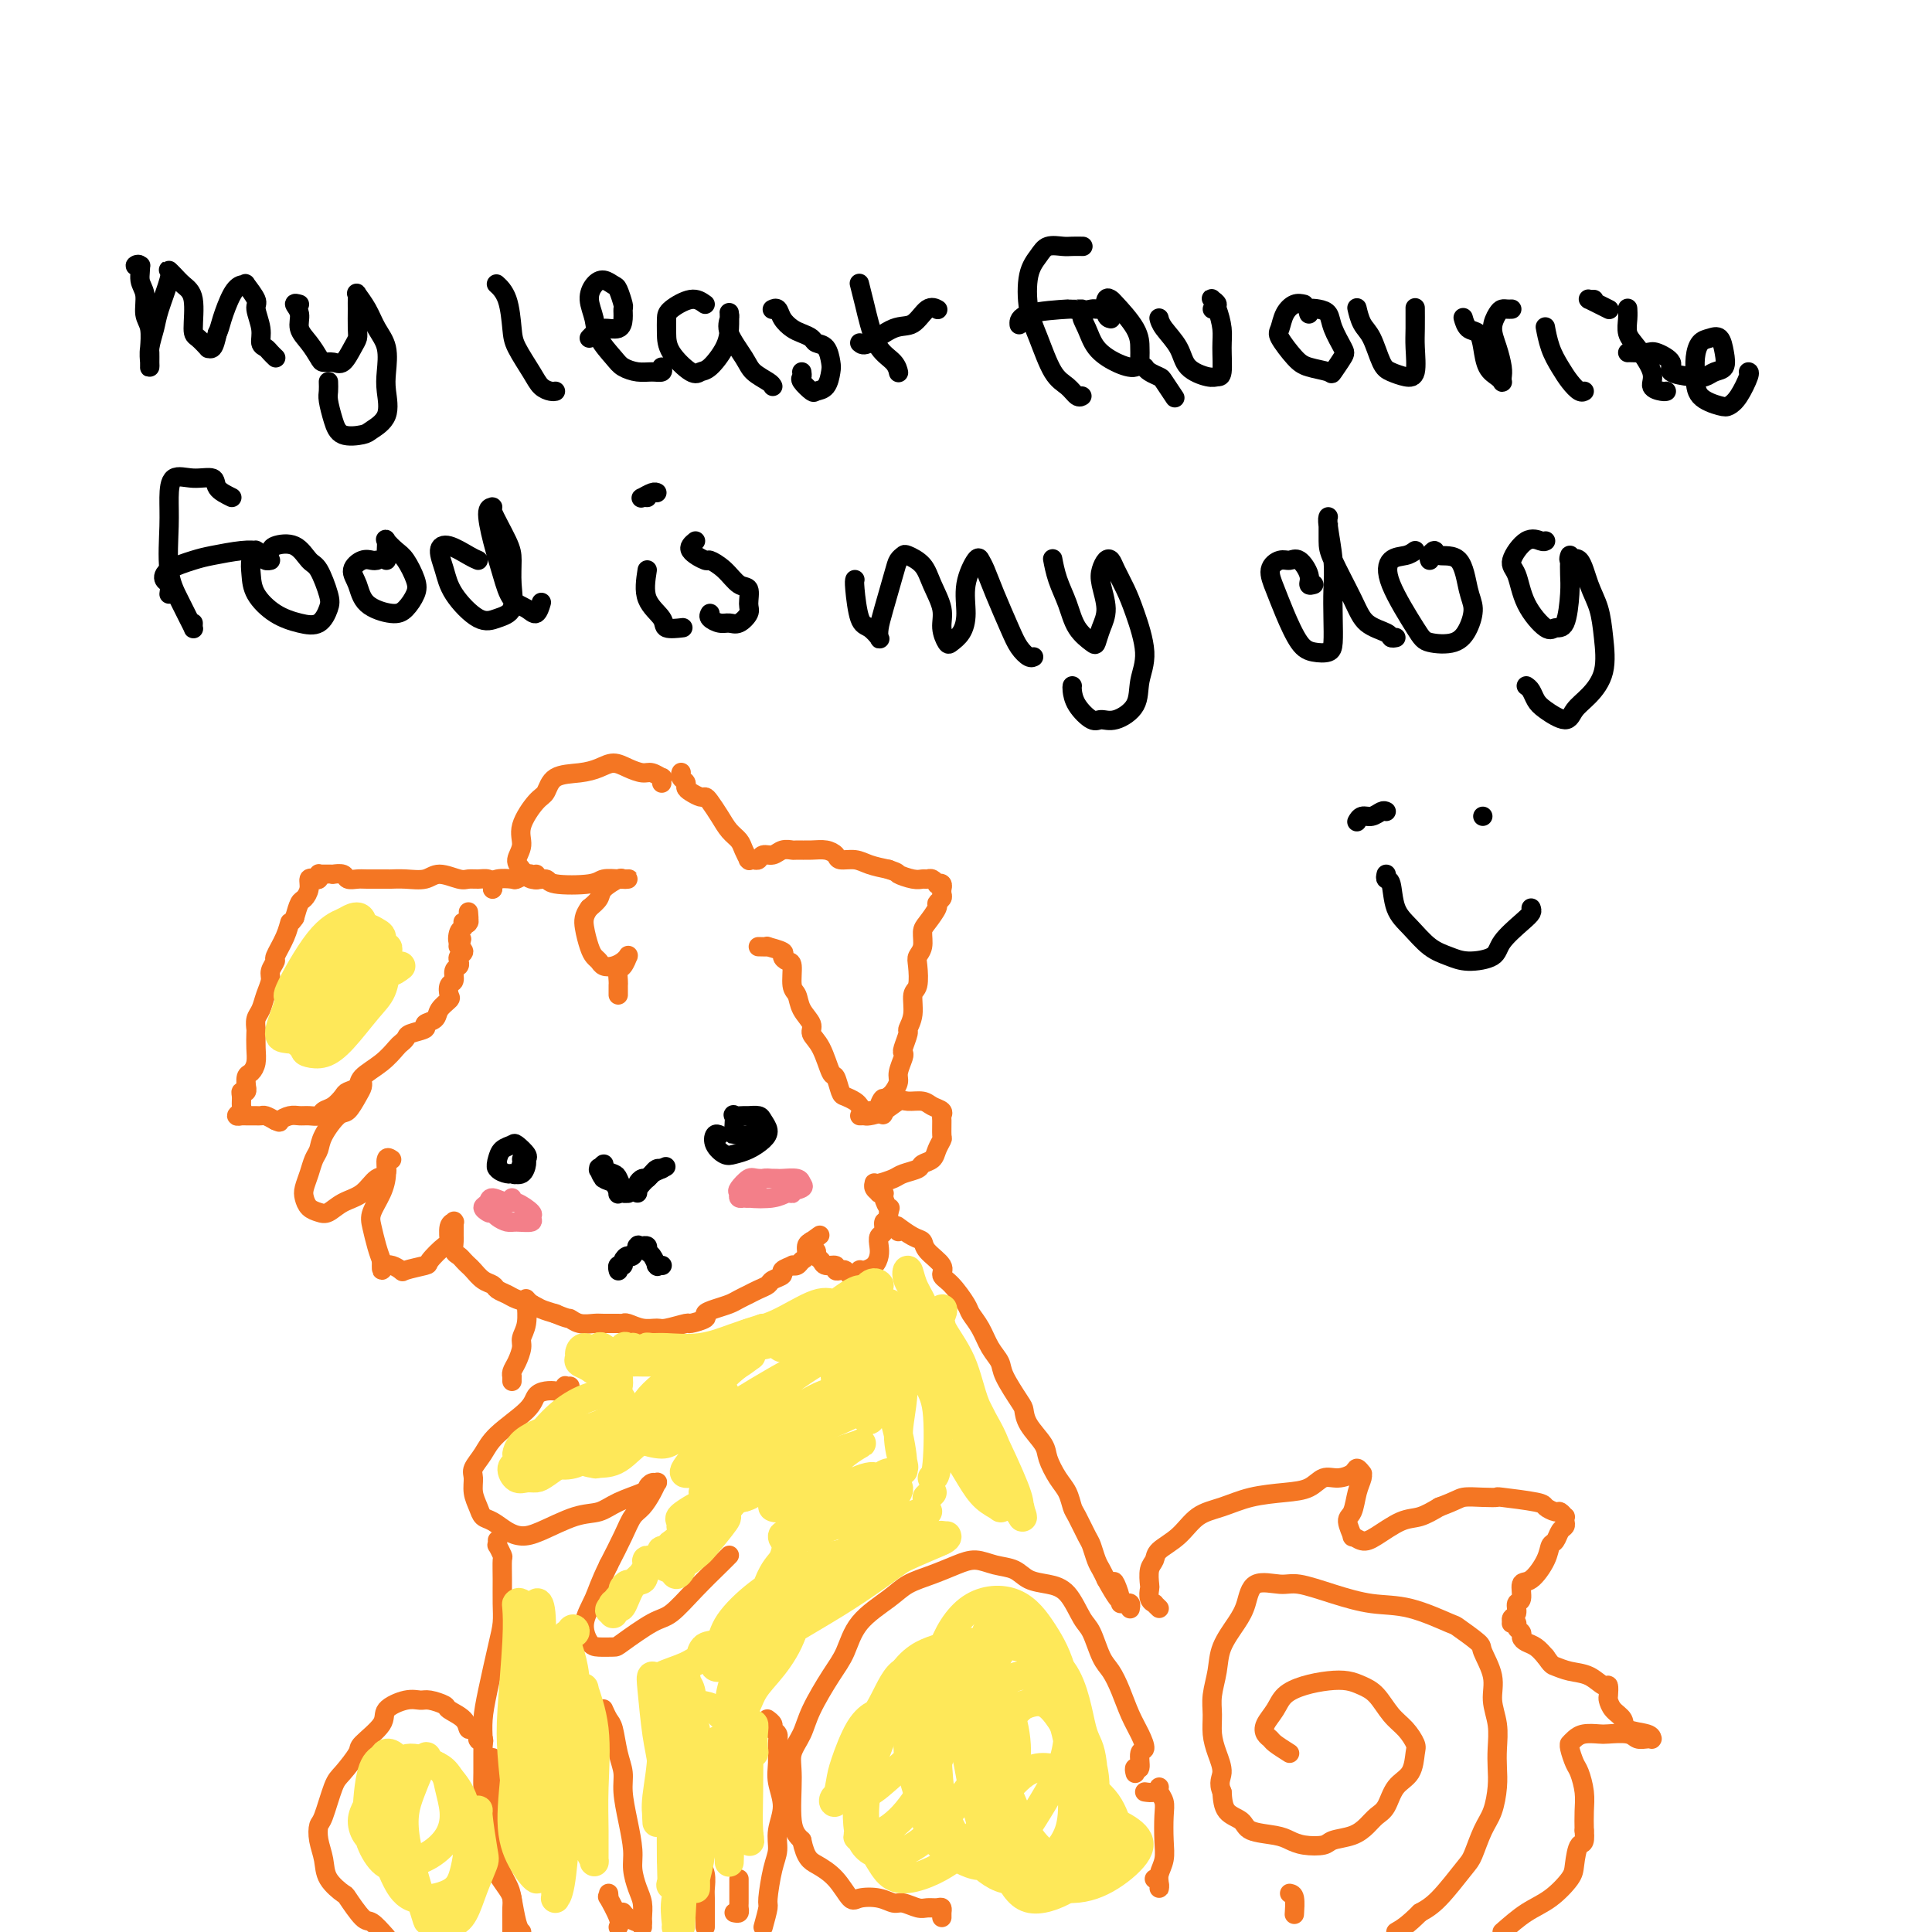 <svg viewBox='0 0 400 400' version='1.1' xmlns='http://www.w3.org/2000/svg' xmlns:xlink='http://www.w3.org/1999/xlink'><g fill='none' stroke='#F47623' stroke-width='4' stroke-linecap='round' stroke-linejoin='round'><path d='M102,184c-0.018,0.083 -0.036,0.165 0,0c0.036,-0.165 0.125,-0.579 0,-1c-0.125,-0.421 -0.463,-0.850 -1,-1c-0.537,-0.150 -1.273,-0.022 -2,0c-0.727,0.022 -1.447,-0.061 -2,0c-0.553,0.061 -0.940,0.265 -2,0c-1.060,-0.265 -2.792,-0.999 -4,-1c-1.208,-0.001 -1.892,0.732 -3,1c-1.108,0.268 -2.638,0.072 -4,0c-1.362,-0.072 -2.554,-0.018 -3,0c-0.446,0.018 -0.146,0.001 -1,0c-0.854,-0.001 -2.864,0.014 -4,0c-1.136,-0.014 -1.400,-0.056 -2,0c-0.600,0.056 -1.537,0.211 -2,0c-0.463,-0.211 -0.454,-0.789 -1,-1c-0.546,-0.211 -1.649,-0.057 -2,0c-0.351,0.057 0.051,0.015 0,0c-0.051,-0.015 -0.553,-0.004 -1,0c-0.447,0.004 -0.838,0.001 -1,0c-0.162,-0.001 -0.096,-0.001 0,0c0.096,0.001 0.223,0.004 0,0c-0.223,-0.004 -0.794,-0.015 -1,0c-0.206,0.015 -0.045,0.055 0,0c0.045,-0.055 -0.026,-0.205 0,0c0.026,0.205 0.147,0.766 0,1c-0.147,0.234 -0.564,0.141 -1,0c-0.436,-0.141 -0.890,-0.331 -1,0c-0.110,0.331 0.125,1.181 0,2c-0.125,0.819 -0.611,1.605 -1,2c-0.389,0.395 -0.683,0.399 -1,1c-0.317,0.601 -0.659,1.801 -1,3'/><path d='M61,190c-0.973,1.499 -0.906,0.748 -1,1c-0.094,0.252 -0.350,1.509 -1,3c-0.650,1.491 -1.694,3.217 -2,4c-0.306,0.783 0.125,0.622 0,1c-0.125,0.378 -0.808,1.294 -1,2c-0.192,0.706 0.106,1.201 0,2c-0.106,0.799 -0.617,1.900 -1,3c-0.383,1.100 -0.639,2.198 -1,3c-0.361,0.802 -0.828,1.306 -1,2c-0.172,0.694 -0.049,1.576 0,2c0.049,0.424 0.023,0.388 0,1c-0.023,0.612 -0.045,1.870 0,3c0.045,1.130 0.155,2.130 0,3c-0.155,0.870 -0.576,1.610 -1,2c-0.424,0.390 -0.849,0.430 -1,1c-0.151,0.570 -0.026,1.671 0,2c0.026,0.329 -0.046,-0.115 0,0c0.046,0.115 0.210,0.790 0,1c-0.210,0.210 -0.793,-0.045 -1,0c-0.207,0.045 -0.037,0.390 0,1c0.037,0.610 -0.057,1.484 0,2c0.057,0.516 0.267,0.674 0,1c-0.267,0.326 -1.011,0.819 -1,1c0.011,0.181 0.776,0.048 1,0c0.224,-0.048 -0.095,-0.013 0,0c0.095,0.013 0.602,0.003 1,0c0.398,-0.003 0.687,0.002 1,0c0.313,-0.002 0.651,-0.011 1,0c0.349,0.011 0.709,0.041 1,0c0.291,-0.041 0.512,-0.155 1,0c0.488,0.155 1.244,0.577 2,1'/><path d='M57,232c1.214,0.525 0.749,0.338 1,0c0.251,-0.338 1.218,-0.826 2,-1c0.782,-0.174 1.378,-0.035 2,0c0.622,0.035 1.270,-0.036 2,0c0.730,0.036 1.542,0.178 2,0c0.458,-0.178 0.561,-0.677 1,-1c0.439,-0.323 1.214,-0.470 2,-1c0.786,-0.530 1.582,-1.443 2,-2c0.418,-0.557 0.459,-0.759 1,-1c0.541,-0.241 1.584,-0.523 2,-1c0.416,-0.477 0.206,-1.150 1,-2c0.794,-0.850 2.592,-1.877 4,-3c1.408,-1.123 2.428,-2.342 3,-3c0.572,-0.658 0.698,-0.754 1,-1c0.302,-0.246 0.782,-0.643 1,-1c0.218,-0.357 0.176,-0.676 1,-1c0.824,-0.324 2.516,-0.654 3,-1c0.484,-0.346 -0.238,-0.707 0,-1c0.238,-0.293 1.436,-0.516 2,-1c0.564,-0.484 0.495,-1.228 1,-2c0.505,-0.772 1.584,-1.573 2,-2c0.416,-0.427 0.168,-0.482 0,-1c-0.168,-0.518 -0.255,-1.501 0,-2c0.255,-0.499 0.852,-0.515 1,-1c0.148,-0.485 -0.152,-1.439 0,-2c0.152,-0.561 0.755,-0.728 1,-1c0.245,-0.272 0.132,-0.647 0,-1c-0.132,-0.353 -0.283,-0.682 0,-1c0.283,-0.318 0.999,-0.624 1,-1c0.001,-0.376 -0.714,-0.822 -1,-1c-0.286,-0.178 -0.143,-0.089 0,0'/><path d='M95,196c1.099,-2.747 0.346,-1.114 0,-1c-0.346,0.114 -0.285,-1.289 0,-2c0.285,-0.711 0.794,-0.729 1,-1c0.206,-0.271 0.108,-0.794 0,-1c-0.108,-0.206 -0.225,-0.094 0,0c0.225,0.094 0.792,0.169 1,0c0.208,-0.169 0.056,-0.581 0,-1c-0.056,-0.419 -0.015,-0.844 0,-1c0.015,-0.156 0.004,-0.041 0,0c-0.004,0.041 -0.001,0.009 0,0c0.001,-0.009 0.001,0.005 0,0c-0.001,-0.005 -0.003,-0.029 0,0c0.003,0.029 0.011,0.111 0,0c-0.011,-0.111 -0.041,-0.414 0,0c0.041,0.414 0.155,1.547 0,2c-0.155,0.453 -0.577,0.227 -1,0'/><path d='M137,162c0.013,0.122 0.027,0.244 0,0c-0.027,-0.244 -0.093,-0.852 0,-1c0.093,-0.148 0.345,0.166 0,0c-0.345,-0.166 -1.288,-0.812 -2,-1c-0.712,-0.188 -1.192,0.083 -2,0c-0.808,-0.083 -1.943,-0.519 -3,-1c-1.057,-0.481 -2.037,-1.008 -3,-1c-0.963,0.008 -1.909,0.552 -3,1c-1.091,0.448 -2.328,0.801 -4,1c-1.672,0.199 -3.778,0.244 -5,1c-1.222,0.756 -1.561,2.223 -2,3c-0.439,0.777 -0.977,0.865 -2,2c-1.023,1.135 -2.532,3.317 -3,5c-0.468,1.683 0.106,2.867 0,4c-0.106,1.133 -0.893,2.216 -1,3c-0.107,0.784 0.465,1.269 1,2c0.535,0.731 1.034,1.709 2,2c0.966,0.291 2.399,-0.104 3,0c0.601,0.104 0.372,0.707 2,1c1.628,0.293 5.115,0.275 7,0c1.885,-0.275 2.169,-0.806 3,-1c0.831,-0.194 2.210,-0.052 3,0c0.790,0.052 0.993,0.014 1,0c0.007,-0.014 -0.181,-0.005 0,0c0.181,0.005 0.731,0.007 1,0c0.269,-0.007 0.256,-0.024 0,0c-0.256,0.024 -0.754,0.089 -1,0c-0.246,-0.089 -0.241,-0.333 -1,0c-0.759,0.333 -2.281,1.244 -3,2c-0.719,0.756 -0.634,1.359 -1,2c-0.366,0.641 -1.183,1.321 -2,2'/><path d='M122,188c-1.203,1.621 -1.210,2.672 -1,4c0.210,1.328 0.636,2.931 1,4c0.364,1.069 0.664,1.604 1,2c0.336,0.396 0.707,0.652 1,1c0.293,0.348 0.509,0.787 1,1c0.491,0.213 1.257,0.199 2,0c0.743,-0.199 1.464,-0.582 2,-1c0.536,-0.418 0.886,-0.870 1,-1c0.114,-0.130 -0.008,0.063 0,0c0.008,-0.063 0.146,-0.382 0,0c-0.146,0.382 -0.575,1.464 -1,2c-0.425,0.536 -0.846,0.526 -1,1c-0.154,0.474 -0.041,1.434 0,2c0.041,0.566 0.011,0.739 0,1c-0.011,0.261 -0.003,0.609 0,1c0.003,0.391 0.001,0.826 0,1c-0.001,0.174 -0.000,0.087 0,0'/><path d='M102,184c-0.026,-0.312 -0.052,-0.623 0,-1c0.052,-0.377 0.181,-0.819 1,-1c0.819,-0.181 2.327,-0.102 3,0c0.673,0.102 0.510,0.227 1,0c0.490,-0.227 1.634,-0.806 2,-1c0.366,-0.194 -0.046,-0.002 0,0c0.046,0.002 0.548,-0.185 1,0c0.452,0.185 0.852,0.742 1,1c0.148,0.258 0.042,0.217 0,0c-0.042,-0.217 -0.021,-0.608 0,-1'/><path d='M141,160c-0.008,0.024 -0.017,0.048 0,0c0.017,-0.048 0.059,-0.168 0,0c-0.059,0.168 -0.219,0.623 0,1c0.219,0.377 0.818,0.675 1,1c0.182,0.325 -0.054,0.677 0,1c0.054,0.323 0.399,0.617 1,1c0.601,0.383 1.459,0.855 2,1c0.541,0.145 0.765,-0.036 1,0c0.235,0.036 0.483,0.288 1,1c0.517,0.712 1.305,1.883 2,3c0.695,1.117 1.297,2.180 2,3c0.703,0.820 1.508,1.397 2,2c0.492,0.603 0.671,1.233 1,2c0.329,0.767 0.809,1.671 1,2c0.191,0.329 0.092,0.084 0,0c-0.092,-0.084 -0.176,-0.007 0,0c0.176,0.007 0.613,-0.054 1,0c0.387,0.054 0.724,0.225 1,0c0.276,-0.225 0.492,-0.845 1,-1c0.508,-0.155 1.308,0.155 2,0c0.692,-0.155 1.277,-0.774 2,-1c0.723,-0.226 1.584,-0.058 2,0c0.416,0.058 0.386,0.005 1,0c0.614,-0.005 1.872,0.036 3,0c1.128,-0.036 2.124,-0.150 3,0c0.876,0.150 1.630,0.565 2,1c0.370,0.435 0.357,0.890 1,1c0.643,0.110 1.942,-0.124 3,0c1.058,0.124 1.874,0.607 3,1c1.126,0.393 2.563,0.697 4,1'/><path d='M184,180c2.311,0.784 1.589,0.745 2,1c0.411,0.255 1.957,0.804 3,1c1.043,0.196 1.585,0.039 2,0c0.415,-0.039 0.703,0.041 1,0c0.297,-0.041 0.601,-0.203 1,0c0.399,0.203 0.892,0.772 1,1c0.108,0.228 -0.167,0.117 0,0c0.167,-0.117 0.778,-0.239 1,0c0.222,0.239 0.055,0.838 0,1c-0.055,0.162 0.001,-0.113 0,0c-0.001,0.113 -0.059,0.615 0,1c0.059,0.385 0.236,0.654 0,1c-0.236,0.346 -0.885,0.768 -1,1c-0.115,0.232 0.305,0.275 0,1c-0.305,0.725 -1.336,2.131 -2,3c-0.664,0.869 -0.961,1.199 -1,2c-0.039,0.801 0.182,2.071 0,3c-0.182,0.929 -0.766,1.515 -1,2c-0.234,0.485 -0.119,0.869 0,2c0.119,1.131 0.243,3.008 0,4c-0.243,0.992 -0.853,1.099 -1,2c-0.147,0.901 0.171,2.595 0,4c-0.171,1.405 -0.829,2.521 -1,3c-0.171,0.479 0.146,0.320 0,1c-0.146,0.680 -0.756,2.198 -1,3c-0.244,0.802 -0.121,0.887 0,1c0.121,0.113 0.240,0.254 0,1c-0.240,0.746 -0.837,2.097 -1,3c-0.163,0.903 0.110,1.359 0,2c-0.110,0.641 -0.603,1.469 -1,2c-0.397,0.531 -0.699,0.766 -1,1'/><path d='M184,227c-1.864,6.989 -1.024,2.461 -1,1c0.024,-1.461 -0.767,0.145 -1,1c-0.233,0.855 0.092,0.958 0,1c-0.092,0.042 -0.601,0.023 -1,0c-0.399,-0.023 -0.688,-0.048 -1,0c-0.312,0.048 -0.647,0.170 -1,0c-0.353,-0.170 -0.725,-0.631 -1,-1c-0.275,-0.369 -0.454,-0.644 -1,-1c-0.546,-0.356 -1.458,-0.791 -2,-1c-0.542,-0.209 -0.714,-0.192 -1,-1c-0.286,-0.808 -0.688,-2.442 -1,-3c-0.312,-0.558 -0.535,-0.039 -1,-1c-0.465,-0.961 -1.171,-3.403 -2,-5c-0.829,-1.597 -1.781,-2.351 -2,-3c-0.219,-0.649 0.296,-1.193 0,-2c-0.296,-0.807 -1.402,-1.876 -2,-3c-0.598,-1.124 -0.687,-2.304 -1,-3c-0.313,-0.696 -0.851,-0.907 -1,-2c-0.149,-1.093 0.092,-3.067 0,-4c-0.092,-0.933 -0.517,-0.824 -1,-1c-0.483,-0.176 -1.024,-0.635 -1,-1c0.024,-0.365 0.615,-0.634 0,-1c-0.615,-0.366 -2.435,-0.829 -3,-1c-0.565,-0.171 0.124,-0.049 0,0c-0.124,0.049 -1.062,0.024 -2,0'/><path d='M75,224c-0.001,-0.006 -0.002,-0.011 0,0c0.002,0.011 0.008,0.039 0,0c-0.008,-0.039 -0.031,-0.143 0,0c0.031,0.143 0.117,0.534 0,1c-0.117,0.466 -0.437,1.007 -1,2c-0.563,0.993 -1.369,2.439 -2,3c-0.631,0.561 -1.086,0.236 -2,1c-0.914,0.764 -2.287,2.617 -3,4c-0.713,1.383 -0.766,2.296 -1,3c-0.234,0.704 -0.649,1.201 -1,2c-0.351,0.799 -0.638,1.902 -1,3c-0.362,1.098 -0.799,2.191 -1,3c-0.201,0.809 -0.165,1.335 0,2c0.165,0.665 0.459,1.470 1,2c0.541,0.530 1.327,0.786 2,1c0.673,0.214 1.232,0.386 2,0c0.768,-0.386 1.746,-1.330 3,-2c1.254,-0.670 2.785,-1.065 4,-2c1.215,-0.935 2.115,-2.408 3,-3c0.885,-0.592 1.755,-0.302 2,-1c0.245,-0.698 -0.134,-2.385 0,-3c0.134,-0.615 0.783,-0.156 1,0c0.217,0.156 0.004,0.011 0,0c-0.004,-0.011 0.202,0.111 0,0c-0.202,-0.111 -0.811,-0.456 -1,0c-0.189,0.456 0.043,1.714 0,3c-0.043,1.286 -0.362,2.599 -1,4c-0.638,1.401 -1.594,2.891 -2,4c-0.406,1.109 -0.263,1.837 0,3c0.263,1.163 0.647,2.761 1,4c0.353,1.239 0.677,2.120 1,3'/><path d='M79,261c-0.111,3.419 0.111,1.465 1,1c0.889,-0.465 2.445,0.558 3,1c0.555,0.442 0.111,0.303 1,0c0.889,-0.303 3.113,-0.771 4,-1c0.887,-0.229 0.438,-0.219 1,-1c0.562,-0.781 2.137,-2.353 3,-3c0.863,-0.647 1.016,-0.370 1,-1c-0.016,-0.630 -0.200,-2.169 0,-3c0.200,-0.831 0.786,-0.955 1,-1c0.214,-0.045 0.057,-0.012 0,0c-0.057,0.012 -0.015,0.001 0,0c0.015,-0.001 0.004,0.006 0,0c-0.004,-0.006 -0.001,-0.027 0,0c0.001,0.027 0.001,0.100 0,0c-0.001,-0.100 -0.001,-0.374 0,0c0.001,0.374 0.003,1.396 0,2c-0.003,0.604 -0.012,0.792 0,1c0.012,0.208 0.045,0.437 0,1c-0.045,0.563 -0.167,1.459 0,2c0.167,0.541 0.625,0.726 1,1c0.375,0.274 0.668,0.637 1,1c0.332,0.363 0.704,0.727 1,1c0.296,0.273 0.516,0.454 1,1c0.484,0.546 1.231,1.456 2,2c0.769,0.544 1.561,0.723 2,1c0.439,0.277 0.525,0.652 1,1c0.475,0.348 1.337,0.671 2,1c0.663,0.329 1.126,0.666 2,1c0.874,0.334 2.158,0.667 3,1c0.842,0.333 1.240,0.667 2,1c0.760,0.333 1.880,0.667 3,1'/><path d='M115,272c2.922,1.249 2.727,0.870 3,1c0.273,0.130 1.015,0.767 2,1c0.985,0.233 2.213,0.061 3,0c0.787,-0.061 1.134,-0.013 2,0c0.866,0.013 2.253,-0.011 3,0c0.747,0.011 0.855,0.057 1,0c0.145,-0.057 0.327,-0.215 1,0c0.673,0.215 1.837,0.805 3,1c1.163,0.195 2.323,-0.003 3,0c0.677,0.003 0.870,0.208 2,0c1.130,-0.208 3.197,-0.829 4,-1c0.803,-0.171 0.340,0.109 1,0c0.660,-0.109 2.441,-0.606 3,-1c0.559,-0.394 -0.105,-0.684 0,-1c0.105,-0.316 0.979,-0.658 2,-1c1.021,-0.342 2.188,-0.683 3,-1c0.812,-0.317 1.268,-0.610 2,-1c0.732,-0.390 1.739,-0.878 2,-1c0.261,-0.122 -0.223,0.122 0,0c0.223,-0.122 1.154,-0.610 2,-1c0.846,-0.390 1.608,-0.683 2,-1c0.392,-0.317 0.416,-0.660 1,-1c0.584,-0.340 1.729,-0.679 2,-1c0.271,-0.321 -0.331,-0.625 0,-1c0.331,-0.375 1.595,-0.820 2,-1c0.405,-0.180 -0.050,-0.093 0,0c0.050,0.093 0.605,0.194 1,0c0.395,-0.194 0.632,-0.681 1,-1c0.368,-0.319 0.868,-0.471 1,-1c0.132,-0.529 -0.105,-1.437 0,-2c0.105,-0.563 0.553,-0.782 1,-1'/><path d='M168,257c3.403,-2.475 0.912,-0.663 0,0c-0.912,0.663 -0.244,0.178 0,0c0.244,-0.178 0.065,-0.047 0,0c-0.065,0.047 -0.017,0.012 0,0c0.017,-0.012 0.004,-0.000 0,0c-0.004,0.000 0.003,-0.011 0,0c-0.003,0.011 -0.016,0.044 0,0c0.016,-0.044 0.060,-0.167 0,0c-0.060,0.167 -0.225,0.623 0,1c0.225,0.377 0.838,0.674 1,1c0.162,0.326 -0.129,0.679 0,1c0.129,0.321 0.679,0.608 1,1c0.321,0.392 0.415,0.889 1,1c0.585,0.111 1.662,-0.163 2,0c0.338,0.163 -0.065,0.763 0,1c0.065,0.237 0.596,0.112 1,0c0.404,-0.112 0.682,-0.212 1,0c0.318,0.212 0.676,0.737 1,1c0.324,0.263 0.615,0.264 1,0c0.385,-0.264 0.863,-0.795 1,-1c0.137,-0.205 -0.068,-0.085 0,0c0.068,0.085 0.409,0.135 1,0c0.591,-0.135 1.430,-0.455 2,-1c0.570,-0.545 0.870,-1.317 1,-2c0.130,-0.683 0.091,-1.278 0,-2c-0.091,-0.722 -0.235,-1.569 0,-2c0.235,-0.431 0.847,-0.444 1,-1c0.153,-0.556 -0.155,-1.654 0,-2c0.155,-0.346 0.772,0.061 1,0c0.228,-0.061 0.065,-0.589 0,-1c-0.065,-0.411 -0.033,-0.706 0,-1'/><path d='M184,251c0.529,-1.823 0.353,-0.880 0,-1c-0.353,-0.120 -0.883,-1.303 -1,-2c-0.117,-0.697 0.179,-0.908 0,-1c-0.179,-0.092 -0.833,-0.063 -1,0c-0.167,0.063 0.152,0.161 0,0c-0.152,-0.161 -0.777,-0.582 -1,-1c-0.223,-0.418 -0.045,-0.833 0,-1c0.045,-0.167 -0.044,-0.086 0,0c0.044,0.086 0.220,0.178 1,0c0.780,-0.178 2.163,-0.624 3,-1c0.837,-0.376 1.127,-0.681 2,-1c0.873,-0.319 2.329,-0.653 3,-1c0.671,-0.347 0.558,-0.707 1,-1c0.442,-0.293 1.439,-0.520 2,-1c0.561,-0.480 0.686,-1.214 1,-2c0.314,-0.786 0.818,-1.625 1,-2c0.182,-0.375 0.043,-0.285 0,-1c-0.043,-0.715 0.012,-2.234 0,-3c-0.012,-0.766 -0.090,-0.779 0,-1c0.090,-0.221 0.348,-0.649 0,-1c-0.348,-0.351 -1.303,-0.623 -2,-1c-0.697,-0.377 -1.136,-0.857 -2,-1c-0.864,-0.143 -2.154,0.053 -3,0c-0.846,-0.053 -1.249,-0.354 -2,0c-0.751,0.354 -1.851,1.363 -3,2c-1.149,0.637 -2.348,0.902 -3,1c-0.652,0.098 -0.758,0.028 -1,0c-0.242,-0.028 -0.621,-0.014 -1,0'/><path d='M118,287c-0.448,0.030 -0.896,0.060 -1,0c-0.104,-0.060 0.137,-0.210 0,0c-0.137,0.210 -0.652,0.782 -1,1c-0.348,0.218 -0.530,0.084 -1,0c-0.470,-0.084 -1.228,-0.119 -2,0c-0.772,0.119 -1.559,0.392 -2,1c-0.441,0.608 -0.535,1.552 -2,3c-1.465,1.448 -4.302,3.402 -6,5c-1.698,1.598 -2.256,2.840 -3,4c-0.744,1.160 -1.675,2.237 -2,3c-0.325,0.763 -0.043,1.212 0,2c0.043,0.788 -0.151,1.916 0,3c0.151,1.084 0.648,2.123 1,3c0.352,0.877 0.559,1.593 1,2c0.441,0.407 1.117,0.505 2,1c0.883,0.495 1.972,1.388 3,2c1.028,0.612 1.995,0.943 3,1c1.005,0.057 2.049,-0.159 4,-1c1.951,-0.841 4.809,-2.305 7,-3c2.191,-0.695 3.714,-0.621 5,-1c1.286,-0.379 2.334,-1.212 4,-2c1.666,-0.788 3.950,-1.533 5,-2c1.050,-0.467 0.868,-0.656 1,-1c0.132,-0.344 0.580,-0.842 1,-1c0.420,-0.158 0.814,0.025 1,0c0.186,-0.025 0.164,-0.259 0,0c-0.164,0.259 -0.469,1.011 -1,2c-0.531,0.989 -1.287,2.213 -2,3c-0.713,0.787 -1.384,1.135 -2,2c-0.616,0.865 -1.176,2.247 -2,4c-0.824,1.753 -1.912,3.876 -3,6'/><path d='M126,324c-1.940,3.973 -2.288,5.404 -3,7c-0.712,1.596 -1.786,3.356 -2,5c-0.214,1.644 0.431,3.173 1,4c0.569,0.827 1.060,0.954 2,1c0.940,0.046 2.329,0.012 3,0c0.671,-0.012 0.624,-0.003 2,-1c1.376,-0.997 4.175,-3.002 6,-4c1.825,-0.998 2.675,-0.989 4,-2c1.325,-1.011 3.126,-3.041 5,-5c1.874,-1.959 3.821,-3.845 5,-5c1.179,-1.155 1.589,-1.577 2,-2'/><path d='M186,255c0.005,-0.419 0.011,-0.837 0,-1c-0.011,-0.163 -0.038,-0.069 0,0c0.038,0.069 0.140,0.115 0,0c-0.140,-0.115 -0.523,-0.389 0,0c0.523,0.389 1.953,1.442 3,2c1.047,0.558 1.711,0.623 2,1c0.289,0.377 0.204,1.067 1,2c0.796,0.933 2.475,2.108 3,3c0.525,0.892 -0.102,1.501 0,2c0.102,0.499 0.933,0.889 2,2c1.067,1.111 2.370,2.945 3,4c0.630,1.055 0.586,1.333 1,2c0.414,0.667 1.284,1.723 2,3c0.716,1.277 1.277,2.775 2,4c0.723,1.225 1.606,2.179 2,3c0.394,0.821 0.298,1.511 1,3c0.702,1.489 2.201,3.776 3,5c0.799,1.224 0.899,1.384 1,2c0.101,0.616 0.202,1.686 1,3c0.798,1.314 2.294,2.870 3,4c0.706,1.130 0.622,1.834 1,3c0.378,1.166 1.218,2.796 2,4c0.782,1.204 1.505,1.984 2,3c0.495,1.016 0.763,2.268 1,3c0.237,0.732 0.445,0.945 1,2c0.555,1.055 1.458,2.954 2,4c0.542,1.046 0.723,1.239 1,2c0.277,0.761 0.652,2.089 1,3c0.348,0.911 0.671,1.403 1,2c0.329,0.597 0.665,1.298 1,2'/><path d='M229,327c4.503,8.183 2.762,2.641 2,1c-0.762,-1.641 -0.544,0.618 0,2c0.544,1.382 1.413,1.888 2,2c0.587,0.112 0.890,-0.170 1,0c0.110,0.170 0.027,0.792 0,1c-0.027,0.208 0.004,0.003 0,0c-0.004,-0.003 -0.042,0.195 0,0c0.042,-0.195 0.165,-0.783 0,-1c-0.165,-0.217 -0.619,-0.062 -1,0c-0.381,0.062 -0.691,0.031 -1,0'/><path d='M110,271c-0.002,-0.033 -0.004,-0.065 0,0c0.004,0.065 0.015,0.228 0,0c-0.015,-0.228 -0.057,-0.845 0,-1c0.057,-0.155 0.212,0.153 0,0c-0.212,-0.153 -0.793,-0.767 -1,-1c-0.207,-0.233 -0.041,-0.086 0,0c0.041,0.086 -0.044,0.109 0,1c0.044,0.891 0.218,2.648 0,4c-0.218,1.352 -0.829,2.300 -1,3c-0.171,0.700 0.098,1.153 0,2c-0.098,0.847 -0.562,2.087 -1,3c-0.438,0.913 -0.849,1.499 -1,2c-0.151,0.501 -0.040,0.916 0,1c0.040,0.084 0.011,-0.163 0,0c-0.011,0.163 -0.003,0.736 0,1c0.003,0.264 0.001,0.218 0,0c-0.001,-0.218 -0.000,-0.609 0,-1'/><path d='M103,319c0.002,0.035 0.004,0.069 0,0c-0.004,-0.069 -0.015,-0.242 0,0c0.015,0.242 0.057,0.899 0,1c-0.057,0.101 -0.211,-0.353 0,0c0.211,0.353 0.789,1.515 1,2c0.211,0.485 0.054,0.295 0,1c-0.054,0.705 -0.007,2.305 0,4c0.007,1.695 -0.026,3.485 0,5c0.026,1.515 0.112,2.755 0,4c-0.112,1.245 -0.422,2.495 -1,5c-0.578,2.505 -1.423,6.263 -2,9c-0.577,2.737 -0.887,4.452 -1,6c-0.113,1.548 -0.029,2.931 0,4c0.029,1.069 0.004,1.826 0,3c-0.004,1.174 0.012,2.764 0,4c-0.012,1.236 -0.053,2.118 0,3c0.053,0.882 0.200,1.765 0,2c-0.200,0.235 -0.747,-0.177 -1,0c-0.253,0.177 -0.212,0.944 0,1c0.212,0.056 0.596,-0.600 1,-1c0.404,-0.400 0.830,-0.543 1,-1c0.170,-0.457 0.085,-1.229 0,-2'/><path d='M235,367c0.033,0.137 0.066,0.274 0,0c-0.066,-0.274 -0.230,-0.957 0,-1c0.230,-0.043 0.854,0.556 1,0c0.146,-0.556 -0.187,-2.266 0,-3c0.187,-0.734 0.896,-0.493 1,-1c0.104,-0.507 -0.395,-1.760 -1,-3c-0.605,-1.240 -1.317,-2.465 -2,-4c-0.683,-1.535 -1.337,-3.381 -2,-5c-0.663,-1.619 -1.335,-3.011 -2,-4c-0.665,-0.989 -1.325,-1.575 -2,-3c-0.675,-1.425 -1.367,-3.690 -2,-5c-0.633,-1.310 -1.207,-1.664 -2,-3c-0.793,-1.336 -1.804,-3.653 -3,-5c-1.196,-1.347 -2.578,-1.724 -4,-2c-1.422,-0.276 -2.886,-0.450 -4,-1c-1.114,-0.550 -1.878,-1.476 -3,-2c-1.122,-0.524 -2.600,-0.646 -4,-1c-1.400,-0.354 -2.721,-0.938 -4,-1c-1.279,-0.062 -2.517,0.400 -4,1c-1.483,0.600 -3.212,1.339 -5,2c-1.788,0.661 -3.636,1.244 -5,2c-1.364,0.756 -2.246,1.685 -4,3c-1.754,1.315 -4.381,3.015 -6,5c-1.619,1.985 -2.231,4.253 -3,6c-0.769,1.747 -1.694,2.972 -3,5c-1.306,2.028 -2.992,4.857 -4,7c-1.008,2.143 -1.336,3.599 -2,5c-0.664,1.401 -1.662,2.747 -2,4c-0.338,1.253 -0.014,2.414 0,5c0.014,2.586 -0.282,6.596 0,9c0.282,2.404 1.141,3.202 2,4'/><path d='M166,381c0.790,3.800 1.765,4.299 3,5c1.235,0.701 2.729,1.603 4,3c1.271,1.397 2.317,3.287 3,4c0.683,0.713 1.002,0.247 2,0c0.998,-0.247 2.676,-0.277 4,0c1.324,0.277 2.295,0.859 3,1c0.705,0.141 1.145,-0.159 2,0c0.855,0.159 2.124,0.779 3,1c0.876,0.221 1.359,0.045 2,0c0.641,-0.045 1.440,0.041 2,0c0.560,-0.041 0.882,-0.208 1,0c0.118,0.208 0.032,0.791 0,1c-0.032,0.209 -0.008,0.042 0,0c0.008,-0.042 0.002,0.040 0,0c-0.002,-0.040 -0.001,-0.203 0,0c0.001,0.203 0.000,0.772 0,1c-0.000,0.228 -0.000,0.114 0,0'/><path d='M237,371c0.734,0.108 1.468,0.217 2,0c0.532,-0.217 0.860,-0.759 1,-1c0.140,-0.241 0.090,-0.182 0,0c-0.090,0.182 -0.219,0.488 0,1c0.219,0.512 0.787,1.229 1,2c0.213,0.771 0.071,1.596 0,3c-0.071,1.404 -0.072,3.386 0,5c0.072,1.614 0.216,2.860 0,4c-0.216,1.140 -0.793,2.173 -1,3c-0.207,0.827 -0.045,1.449 0,2c0.045,0.551 -0.026,1.033 0,1c0.026,-0.033 0.150,-0.581 0,-1c-0.150,-0.419 -0.575,-0.710 -1,-1'/><path d='M100,361c0.119,-0.406 0.239,-0.811 0,-1c-0.239,-0.189 -0.835,-0.161 -1,0c-0.165,0.161 0.103,0.457 0,0c-0.103,-0.457 -0.575,-1.666 -1,-2c-0.425,-0.334 -0.803,0.208 -1,0c-0.197,-0.208 -0.212,-1.166 -1,-2c-0.788,-0.834 -2.348,-1.546 -3,-2c-0.652,-0.454 -0.396,-0.652 -1,-1c-0.604,-0.348 -2.067,-0.846 -3,-1c-0.933,-0.154 -1.337,0.036 -2,0c-0.663,-0.036 -1.587,-0.297 -3,0c-1.413,0.297 -3.317,1.151 -4,2c-0.683,0.849 -0.147,1.694 -1,3c-0.853,1.306 -3.097,3.075 -4,4c-0.903,0.925 -0.466,1.006 -1,2c-0.534,0.994 -2.039,2.901 -3,4c-0.961,1.099 -1.378,1.388 -2,3c-0.622,1.612 -1.448,4.545 -2,6c-0.552,1.455 -0.831,1.431 -1,2c-0.169,0.569 -0.230,1.732 0,3c0.230,1.268 0.751,2.642 1,4c0.249,1.358 0.226,2.701 1,4c0.774,1.299 2.346,2.552 3,3c0.654,0.448 0.392,0.089 1,1c0.608,0.911 2.087,3.091 3,4c0.913,0.909 1.261,0.545 2,1c0.739,0.455 1.870,1.727 3,3'/><path d='M102,364c0.000,-0.007 0.000,-0.013 0,0c-0.000,0.013 -0.000,0.046 0,0c0.000,-0.046 0.000,-0.170 0,0c-0.000,0.170 -0.000,0.634 0,1c0.000,0.366 0.000,0.634 0,1c-0.000,0.366 -0.000,0.830 0,1c0.000,0.170 0.000,0.045 0,0c-0.000,-0.045 -0.000,-0.010 0,0c0.000,0.010 0.000,-0.004 0,0c-0.000,0.004 -0.000,0.027 0,0c0.000,-0.027 0.000,-0.103 0,0c-0.000,0.103 -0.000,0.385 0,1c0.000,0.615 0.000,1.563 0,2c-0.000,0.437 -0.000,0.362 0,1c0.000,0.638 0.000,1.990 0,3c-0.000,1.010 -0.001,1.677 0,2c0.001,0.323 0.002,0.302 0,1c-0.002,0.698 -0.008,2.116 0,3c0.008,0.884 0.030,1.234 0,2c-0.030,0.766 -0.113,1.948 0,3c0.113,1.052 0.423,1.976 1,3c0.577,1.024 1.423,2.150 2,3c0.577,0.850 0.887,1.424 1,2c0.113,0.576 0.031,1.155 0,2c-0.031,0.845 -0.009,1.956 0,3c0.009,1.044 0.004,2.022 0,3'/><path d='M105,370c-0.021,-0.498 -0.043,-0.995 0,-1c0.043,-0.005 0.150,0.484 0,1c-0.150,0.516 -0.558,1.060 -1,1c-0.442,-0.060 -0.919,-0.723 -1,0c-0.081,0.723 0.234,2.834 0,4c-0.234,1.166 -1.016,1.387 -1,2c0.016,0.613 0.830,1.617 1,3c0.170,1.383 -0.305,3.144 0,5c0.305,1.856 1.391,3.807 2,5c0.609,1.193 0.741,1.629 1,3c0.259,1.371 0.645,3.677 1,5c0.355,1.323 0.677,1.661 1,2'/><path d='M125,354c-0.006,-0.014 -0.013,-0.029 0,0c0.013,0.029 0.045,0.100 0,0c-0.045,-0.100 -0.166,-0.372 0,0c0.166,0.372 0.618,1.388 1,2c0.382,0.612 0.694,0.819 1,2c0.306,1.181 0.608,3.337 1,5c0.392,1.663 0.875,2.832 1,4c0.125,1.168 -0.107,2.336 0,4c0.107,1.664 0.554,3.824 1,6c0.446,2.176 0.890,4.368 1,6c0.110,1.632 -0.114,2.702 0,4c0.114,1.298 0.567,2.822 1,4c0.433,1.178 0.847,2.009 1,3c0.153,0.991 0.044,2.140 0,3c-0.044,0.860 -0.022,1.430 0,2'/><path d='M159,356c-0.121,-0.089 -0.243,-0.177 0,0c0.243,0.177 0.850,0.620 1,1c0.150,0.380 -0.157,0.698 0,1c0.157,0.302 0.779,0.589 1,1c0.221,0.411 0.041,0.945 0,2c-0.041,1.055 0.056,2.631 0,4c-0.056,1.369 -0.267,2.530 0,4c0.267,1.470 1.010,3.249 1,5c-0.010,1.751 -0.772,3.475 -1,5c-0.228,1.525 0.080,2.851 0,4c-0.080,1.149 -0.547,2.123 -1,4c-0.453,1.877 -0.891,4.659 -1,6c-0.109,1.341 0.112,1.240 0,2c-0.112,0.760 -0.556,2.380 -1,4'/><path d='M145,386c-0.113,-0.144 -0.226,-0.288 0,0c0.226,0.288 0.793,1.008 1,2c0.207,0.992 0.056,2.256 0,3c-0.056,0.744 -0.015,0.970 0,2c0.015,1.030 0.004,2.866 0,4c-0.004,1.134 -0.002,1.567 0,2'/><path d='M153,389c0.000,0.643 0.001,1.286 0,2c-0.001,0.714 -0.003,1.498 0,2c0.003,0.502 0.011,0.722 0,1c-0.011,0.278 -0.041,0.613 0,1c0.041,0.387 0.155,0.825 0,1c-0.155,0.175 -0.577,0.088 -1,0'/><path d='M126,392c0.060,0.530 0.119,1.060 0,1c-0.119,-0.060 -0.417,-0.708 0,0c0.417,0.708 1.548,2.774 2,4c0.452,1.226 0.226,1.613 0,2'/><path d='M129,396c-0.061,-0.083 -0.121,-0.166 0,0c0.121,0.166 0.424,0.581 1,1c0.576,0.419 1.424,0.844 2,1c0.576,0.156 0.879,0.045 1,0c0.121,-0.045 0.061,-0.022 0,0'/><path d='M267,363c-1.181,-0.751 -2.363,-1.502 -3,-2c-0.637,-0.498 -0.730,-0.742 -1,-1c-0.270,-0.258 -0.716,-0.531 -1,-1c-0.284,-0.469 -0.404,-1.134 0,-2c0.404,-0.866 1.333,-1.931 2,-3c0.667,-1.069 1.074,-2.140 2,-3c0.926,-0.860 2.373,-1.508 4,-2c1.627,-0.492 3.436,-0.827 5,-1c1.564,-0.173 2.884,-0.185 4,0c1.116,0.185 2.030,0.568 3,1c0.970,0.432 1.998,0.915 3,2c1.002,1.085 1.980,2.773 3,4c1.020,1.227 2.081,1.993 3,3c0.919,1.007 1.694,2.255 2,3c0.306,0.745 0.143,0.986 0,2c-0.143,1.014 -0.264,2.799 -1,4c-0.736,1.201 -2.086,1.817 -3,3c-0.914,1.183 -1.394,2.933 -2,4c-0.606,1.067 -1.340,1.452 -2,2c-0.660,0.548 -1.247,1.258 -2,2c-0.753,0.742 -1.672,1.516 -3,2c-1.328,0.484 -3.066,0.676 -4,1c-0.934,0.324 -1.063,0.778 -2,1c-0.937,0.222 -2.683,0.211 -4,0c-1.317,-0.211 -2.206,-0.621 -3,-1c-0.794,-0.379 -1.495,-0.726 -3,-1c-1.505,-0.274 -3.816,-0.476 -5,-1c-1.184,-0.524 -1.242,-1.372 -2,-2c-0.758,-0.628 -2.217,-1.037 -3,-2c-0.783,-0.963 -0.892,-2.482 -1,-4'/><path d='M253,371c-0.884,-1.952 -0.094,-2.832 0,-4c0.094,-1.168 -0.507,-2.626 -1,-4c-0.493,-1.374 -0.877,-2.666 -1,-4c-0.123,-1.334 0.015,-2.709 0,-4c-0.015,-1.291 -0.183,-2.497 0,-4c0.183,-1.503 0.718,-3.304 1,-5c0.282,-1.696 0.312,-3.287 1,-5c0.688,-1.713 2.033,-3.546 3,-5c0.967,-1.454 1.557,-2.528 2,-4c0.443,-1.472 0.738,-3.344 2,-4c1.262,-0.656 3.491,-0.098 5,0c1.509,0.098 2.296,-0.264 4,0c1.704,0.264 4.323,1.154 7,2c2.677,0.846 5.411,1.649 8,2c2.589,0.351 5.031,0.252 8,1c2.969,0.748 6.464,2.345 8,3c1.536,0.655 1.115,0.369 2,1c0.885,0.631 3.078,2.180 4,3c0.922,0.820 0.573,0.911 1,2c0.427,1.089 1.631,3.176 2,5c0.369,1.824 -0.097,3.386 0,5c0.097,1.614 0.756,3.282 1,5c0.244,1.718 0.074,3.486 0,5c-0.074,1.514 -0.051,2.773 0,4c0.051,1.227 0.129,2.422 0,4c-0.129,1.578 -0.467,3.539 -1,5c-0.533,1.461 -1.262,2.422 -2,4c-0.738,1.578 -1.487,3.774 -2,5c-0.513,1.226 -0.792,1.484 -2,3c-1.208,1.516 -3.345,4.290 -5,6c-1.655,1.710 -2.827,2.355 -4,3'/><path d='M294,396c-2.667,2.667 -3.833,3.333 -5,4'/><path d='M268,396c-0.022,0.311 -0.044,0.622 0,0c0.044,-0.622 0.156,-2.178 0,-3c-0.156,-0.822 -0.578,-0.911 -1,-1'/><path d='M240,333c-0.453,-0.437 -0.906,-0.875 -1,-1c-0.094,-0.125 0.170,0.062 0,0c-0.170,-0.062 -0.774,-0.373 -1,-1c-0.226,-0.627 -0.074,-1.571 0,-2c0.074,-0.429 0.070,-0.343 0,-1c-0.070,-0.657 -0.208,-2.056 0,-3c0.208,-0.944 0.760,-1.432 1,-2c0.240,-0.568 0.168,-1.217 1,-2c0.832,-0.783 2.567,-1.702 4,-3c1.433,-1.298 2.565,-2.977 4,-4c1.435,-1.023 3.174,-1.392 5,-2c1.826,-0.608 3.737,-1.455 6,-2c2.263,-0.545 4.876,-0.790 7,-1c2.124,-0.210 3.759,-0.387 5,-1c1.241,-0.613 2.088,-1.663 3,-2c0.912,-0.337 1.890,0.039 3,0c1.110,-0.039 2.351,-0.492 3,-1c0.649,-0.508 0.707,-1.071 1,-1c0.293,0.071 0.822,0.775 1,1c0.178,0.225 0.004,-0.030 0,0c-0.004,0.030 0.161,0.345 0,1c-0.161,0.655 -0.647,1.649 -1,3c-0.353,1.351 -0.572,3.060 -1,4c-0.428,0.940 -1.064,1.113 -1,2c0.064,0.887 0.828,2.490 1,3c0.172,0.510 -0.247,-0.072 0,0c0.247,0.072 1.160,0.798 2,1c0.840,0.202 1.607,-0.121 3,-1c1.393,-0.879 3.414,-2.314 5,-3c1.586,-0.686 2.739,-0.625 4,-1c1.261,-0.375 2.631,-1.188 4,-2'/><path d='M298,312c3.726,-1.380 4.043,-1.831 5,-2c0.957,-0.169 2.556,-0.057 4,0c1.444,0.057 2.733,0.058 3,0c0.267,-0.058 -0.490,-0.174 1,0c1.490,0.174 5.226,0.639 7,1c1.774,0.361 1.586,0.618 2,1c0.414,0.382 1.431,0.890 2,1c0.569,0.110 0.689,-0.177 1,0c0.311,0.177 0.812,0.820 1,1c0.188,0.180 0.062,-0.102 0,0c-0.062,0.102 -0.058,0.590 0,1c0.058,0.410 0.172,0.744 0,1c-0.172,0.256 -0.630,0.433 -1,1c-0.370,0.567 -0.653,1.522 -1,2c-0.347,0.478 -0.757,0.479 -1,1c-0.243,0.521 -0.318,1.564 -1,3c-0.682,1.436 -1.972,3.267 -3,4c-1.028,0.733 -1.796,0.367 -2,1c-0.204,0.633 0.156,2.264 0,3c-0.156,0.736 -0.827,0.576 -1,1c-0.173,0.424 0.154,1.433 0,2c-0.154,0.567 -0.788,0.691 -1,1c-0.212,0.309 -0.000,0.804 0,1c0.000,0.196 -0.211,0.094 0,0c0.211,-0.094 0.843,-0.180 1,0c0.157,0.180 -0.162,0.625 0,1c0.162,0.375 0.806,0.681 1,1c0.194,0.319 -0.061,0.653 0,1c0.061,0.347 0.440,0.709 1,1c0.560,0.291 1.303,0.512 2,1c0.697,0.488 1.349,1.244 2,2'/><path d='M320,343c1.252,1.792 1.383,1.771 2,2c0.617,0.229 1.721,0.709 3,1c1.279,0.291 2.735,0.392 4,1c1.265,0.608 2.341,1.724 3,2c0.659,0.276 0.902,-0.288 1,0c0.098,0.288 0.051,1.429 0,2c-0.051,0.571 -0.105,0.572 0,1c0.105,0.428 0.368,1.281 1,2c0.632,0.719 1.633,1.303 2,2c0.367,0.697 0.099,1.507 1,2c0.901,0.493 2.972,0.668 4,1c1.028,0.332 1.015,0.822 1,1c-0.015,0.178 -0.032,0.044 0,0c0.032,-0.044 0.114,0.002 0,0c-0.114,-0.002 -0.424,-0.053 -1,0c-0.576,0.053 -1.418,0.210 -2,0c-0.582,-0.210 -0.905,-0.785 -2,-1c-1.095,-0.215 -2.963,-0.068 -4,0c-1.037,0.068 -1.245,0.057 -2,0c-0.755,-0.057 -2.059,-0.159 -3,0c-0.941,0.159 -1.520,0.578 -2,1c-0.480,0.422 -0.862,0.846 -1,1c-0.138,0.154 -0.034,0.037 0,0c0.034,-0.037 -0.002,0.005 0,0c0.002,-0.005 0.043,-0.056 0,0c-0.043,0.056 -0.169,0.219 0,1c0.169,0.781 0.634,2.179 1,3c0.366,0.821 0.634,1.065 1,2c0.366,0.935 0.829,2.559 1,4c0.171,1.441 0.049,2.697 0,4c-0.049,1.303 -0.024,2.651 0,4'/><path d='M328,379c0.295,3.255 -0.468,2.393 -1,3c-0.532,0.607 -0.833,2.682 -1,4c-0.167,1.318 -0.199,1.879 -1,3c-0.801,1.121 -2.369,2.802 -4,4c-1.631,1.198 -3.323,1.914 -5,3c-1.677,1.086 -3.338,2.543 -5,4'/></g>
<g fill='none' stroke='#000000' stroke-width='4' stroke-linecap='round' stroke-linejoin='round'><path d='M125,244c-0.089,-0.014 -0.179,-0.028 0,0c0.179,0.028 0.626,0.099 1,0c0.374,-0.099 0.674,-0.366 1,0c0.326,0.366 0.676,1.367 1,2c0.324,0.633 0.620,0.900 1,1c0.380,0.100 0.845,0.034 1,0c0.155,-0.034 0.001,-0.037 0,0c-0.001,0.037 0.149,0.112 0,0c-0.149,-0.112 -0.599,-0.413 -1,-1c-0.401,-0.587 -0.752,-1.460 -1,-2c-0.248,-0.540 -0.392,-0.747 -1,-1c-0.608,-0.253 -1.680,-0.553 -2,-1c-0.320,-0.447 0.112,-1.041 0,-1c-0.112,0.041 -0.770,0.717 -1,1c-0.230,0.283 -0.033,0.175 0,0c0.033,-0.175 -0.097,-0.415 0,0c0.097,0.415 0.422,1.484 1,2c0.578,0.516 1.409,0.478 2,1c0.591,0.522 0.942,1.604 1,2c0.058,0.396 -0.179,0.107 0,0c0.179,-0.107 0.773,-0.032 1,0c0.227,0.032 0.088,0.020 0,0c-0.088,-0.020 -0.126,-0.047 0,0c0.126,0.047 0.415,0.167 1,0c0.585,-0.167 1.466,-0.623 2,-1c0.534,-0.377 0.721,-0.675 1,-1c0.279,-0.325 0.649,-0.675 1,-1c0.351,-0.325 0.682,-0.623 1,-1c0.318,-0.377 0.624,-0.832 1,-1c0.376,-0.168 0.822,-0.048 1,0c0.178,0.048 0.089,0.024 0,0'/><path d='M137,242c1.501,-0.817 0.752,-0.360 0,0c-0.752,0.360 -1.508,0.621 -2,1c-0.492,0.379 -0.720,0.875 -1,1c-0.280,0.125 -0.611,-0.121 -1,0c-0.389,0.121 -0.835,0.610 -1,1c-0.165,0.390 -0.047,0.683 0,1c0.047,0.317 0.024,0.659 0,1'/><path d='M128,263c-0.000,-0.000 -0.000,-0.000 0,0c0.000,0.000 0.000,0.001 0,0c-0.000,-0.001 -0.001,-0.004 0,0c0.001,0.004 0.004,0.016 0,0c-0.004,-0.016 -0.016,-0.059 0,0c0.016,0.059 0.060,0.222 0,0c-0.060,-0.222 -0.223,-0.828 0,-1c0.223,-0.172 0.834,0.090 1,0c0.166,-0.090 -0.113,-0.532 0,-1c0.113,-0.468 0.618,-0.963 1,-1c0.382,-0.037 0.642,0.382 1,0c0.358,-0.382 0.813,-1.566 1,-2c0.187,-0.434 0.107,-0.117 0,0c-0.107,0.117 -0.240,0.035 0,0c0.240,-0.035 0.852,-0.022 1,0c0.148,0.022 -0.167,0.052 0,0c0.167,-0.052 0.815,-0.186 1,0c0.185,0.186 -0.095,0.691 0,1c0.095,0.309 0.565,0.423 1,1c0.435,0.577 0.834,1.619 1,2c0.166,0.381 0.097,0.102 0,0c-0.097,-0.102 -0.222,-0.027 0,0c0.222,0.027 0.791,0.007 1,0c0.209,-0.007 0.056,-0.002 0,0c-0.056,0.002 -0.016,0.001 0,0c0.016,-0.001 0.008,-0.000 0,0'/><path d='M103,241c-0.210,0.306 -0.420,0.611 0,1c0.420,0.389 1.471,0.861 2,1c0.529,0.139 0.536,-0.056 1,0c0.464,0.056 1.385,0.361 2,0c0.615,-0.361 0.923,-1.390 1,-2c0.077,-0.610 -0.077,-0.802 0,-1c0.077,-0.198 0.385,-0.401 0,-1c-0.385,-0.599 -1.464,-1.594 -2,-2c-0.536,-0.406 -0.529,-0.224 -1,0c-0.471,0.224 -1.419,0.490 -2,1c-0.581,0.510 -0.794,1.263 -1,2c-0.206,0.737 -0.405,1.459 0,2c0.405,0.541 1.415,0.902 2,1c0.585,0.098 0.744,-0.066 1,0c0.256,0.066 0.607,0.364 1,0c0.393,-0.364 0.826,-1.390 1,-2c0.174,-0.610 0.087,-0.805 0,-1'/><path d='M149,235c-0.373,-0.167 -0.746,-0.334 -1,0c-0.254,0.334 -0.387,1.169 0,2c0.387,0.831 1.296,1.656 2,2c0.704,0.344 1.205,0.205 2,0c0.795,-0.205 1.886,-0.475 3,-1c1.114,-0.525 2.253,-1.303 3,-2c0.747,-0.697 1.102,-1.311 1,-2c-0.102,-0.689 -0.662,-1.452 -1,-2c-0.338,-0.548 -0.455,-0.881 -1,-1c-0.545,-0.119 -1.519,-0.025 -2,0c-0.481,0.025 -0.469,-0.021 -1,0c-0.531,0.021 -1.606,0.109 -2,0c-0.394,-0.109 -0.106,-0.414 0,0c0.106,0.414 0.030,1.547 0,2c-0.030,0.453 -0.015,0.227 0,0'/><path d='M155,236c0.007,0.113 0.013,0.226 0,0c-0.013,-0.226 -0.047,-0.793 0,-1c0.047,-0.207 0.173,-0.056 0,0c-0.173,0.056 -0.646,0.015 -1,0c-0.354,-0.015 -0.589,-0.004 -1,0c-0.411,0.004 -0.997,0.001 -1,0c-0.003,-0.001 0.577,-0.001 1,0c0.423,0.001 0.688,0.001 1,0c0.312,-0.001 0.672,-0.004 1,0c0.328,0.004 0.624,0.015 1,0c0.376,-0.015 0.833,-0.057 1,0c0.167,0.057 0.045,0.211 0,0c-0.045,-0.211 -0.012,-0.789 0,-1c0.012,-0.211 0.003,-0.057 0,0c-0.003,0.057 -0.001,0.015 0,0c0.001,-0.015 0.000,-0.004 0,0c-0.000,0.004 -0.000,0.001 0,0c0.000,-0.001 0.000,-0.001 0,0'/></g>
<g fill='none' stroke='#F37F89' stroke-width='4' stroke-linecap='round' stroke-linejoin='round'><path d='M154,248c0.114,-0.028 0.228,-0.056 0,0c-0.228,0.056 -0.798,0.197 -1,0c-0.202,-0.197 -0.035,-0.731 0,-1c0.035,-0.269 -0.061,-0.272 0,0c0.061,0.272 0.280,0.821 1,1c0.720,0.179 1.942,-0.011 3,0c1.058,0.011 1.954,0.223 3,0c1.046,-0.223 2.242,-0.882 3,-1c0.758,-0.118 1.077,0.306 1,0c-0.077,-0.306 -0.550,-1.343 -1,-2c-0.450,-0.657 -0.878,-0.933 -2,-1c-1.122,-0.067 -2.939,0.077 -4,0c-1.061,-0.077 -1.368,-0.374 -2,0c-0.632,0.374 -1.591,1.418 -2,2c-0.409,0.582 -0.270,0.703 0,1c0.270,0.297 0.671,0.770 2,1c1.329,0.230 3.584,0.215 5,0c1.416,-0.215 1.991,-0.632 3,-1c1.009,-0.368 2.450,-0.687 3,-1c0.550,-0.313 0.207,-0.621 0,-1c-0.207,-0.379 -0.279,-0.831 -1,-1c-0.721,-0.169 -2.090,-0.056 -3,0c-0.910,0.056 -1.360,0.053 -2,0c-0.640,-0.053 -1.468,-0.158 -2,0c-0.532,0.158 -0.766,0.579 -1,1'/><path d='M104,251c-0.314,-0.006 -0.628,-0.012 -1,0c-0.372,0.012 -0.803,0.041 -1,0c-0.197,-0.041 -0.160,-0.154 0,0c0.160,0.154 0.445,0.574 1,1c0.555,0.426 1.381,0.859 2,1c0.619,0.141 1.031,-0.008 2,0c0.969,0.008 2.493,0.175 3,0c0.507,-0.175 -0.004,-0.693 0,-1c0.004,-0.307 0.524,-0.405 0,-1c-0.524,-0.595 -2.093,-1.687 -3,-2c-0.907,-0.313 -1.154,0.154 -2,0c-0.846,-0.154 -2.291,-0.930 -3,-1c-0.709,-0.070 -0.681,0.567 -1,1c-0.319,0.433 -0.986,0.663 -1,1c-0.014,0.337 0.626,0.781 1,1c0.374,0.219 0.482,0.213 1,0c0.518,-0.213 1.447,-0.634 2,-1c0.553,-0.366 0.729,-0.676 1,-1c0.271,-0.324 0.635,-0.662 1,-1'/></g>
<g fill='none' stroke='#000000' stroke-width='4' stroke-linecap='round' stroke-linejoin='round'><path d='M29,55c-0.003,0.000 -0.006,0.001 0,0c0.006,-0.001 0.020,-0.003 0,0c-0.020,0.003 -0.073,0.010 0,0c0.073,-0.010 0.272,-0.037 0,0c-0.272,0.037 -1.016,0.138 -1,0c0.016,-0.138 0.793,-0.517 1,0c0.207,0.517 -0.155,1.929 0,3c0.155,1.071 0.826,1.802 1,3c0.174,1.198 -0.150,2.863 0,4c0.150,1.137 0.772,1.744 1,3c0.228,1.256 0.061,3.160 0,4c-0.061,0.840 -0.016,0.616 0,1c0.016,0.384 0.003,1.377 0,2c-0.003,0.623 0.002,0.876 0,1c-0.002,0.124 -0.013,0.118 0,0c0.013,-0.118 0.049,-0.350 0,-1c-0.049,-0.650 -0.185,-1.719 0,-3c0.185,-1.281 0.690,-2.775 1,-4c0.310,-1.225 0.425,-2.183 1,-4c0.575,-1.817 1.610,-4.495 2,-6c0.390,-1.505 0.137,-1.837 0,-2c-0.137,-0.163 -0.156,-0.156 0,0c0.156,0.156 0.488,0.460 1,1c0.512,0.540 1.203,1.315 2,2c0.797,0.685 1.701,1.279 2,3c0.299,1.721 -0.008,4.568 0,6c0.008,1.432 0.331,1.447 1,2c0.669,0.553 1.685,1.643 2,2c0.315,0.357 -0.069,-0.019 0,0c0.069,0.019 0.591,0.434 1,0c0.409,-0.434 0.704,-1.717 1,-3'/><path d='M45,69c0.442,-0.874 0.547,-1.557 1,-3c0.453,-1.443 1.254,-3.644 2,-5c0.746,-1.356 1.439,-1.865 2,-2c0.561,-0.135 0.992,0.106 1,0c0.008,-0.106 -0.405,-0.557 0,0c0.405,0.557 1.628,2.124 2,3c0.372,0.876 -0.108,1.061 0,2c0.108,0.939 0.803,2.634 1,4c0.197,1.366 -0.105,2.405 0,3c0.105,0.595 0.616,0.747 1,1c0.384,0.253 0.642,0.607 1,1c0.358,0.393 0.817,0.827 1,1c0.183,0.173 0.092,0.087 0,0'/><path d='M62,63c-0.548,-0.154 -1.096,-0.308 -1,0c0.096,0.308 0.837,1.078 1,2c0.163,0.922 -0.252,1.998 0,3c0.252,1.002 1.169,1.931 2,3c0.831,1.069 1.574,2.277 2,3c0.426,0.723 0.535,0.962 1,1c0.465,0.038 1.288,-0.123 2,0c0.712,0.123 1.315,0.531 2,0c0.685,-0.531 1.451,-2.002 2,-3c0.549,-0.998 0.880,-1.525 1,-2c0.120,-0.475 0.031,-0.900 0,-2c-0.031,-1.100 -0.002,-2.875 0,-4c0.002,-1.125 -0.022,-1.599 0,-2c0.022,-0.401 0.090,-0.727 0,-1c-0.090,-0.273 -0.339,-0.492 0,0c0.339,0.492 1.267,1.694 2,3c0.733,1.306 1.271,2.716 2,4c0.729,1.284 1.649,2.442 2,4c0.351,1.558 0.132,3.517 0,5c-0.132,1.483 -0.178,2.490 0,4c0.178,1.510 0.581,3.521 0,5c-0.581,1.479 -2.145,2.425 -3,3c-0.855,0.575 -1.000,0.779 -2,1c-1.000,0.221 -2.856,0.460 -4,0c-1.144,-0.460 -1.575,-1.618 -2,-3c-0.425,-1.382 -0.845,-2.987 -1,-4c-0.155,-1.013 -0.044,-1.432 0,-2c0.044,-0.568 0.022,-1.284 0,-2'/><path d='M103,59c-0.199,-0.181 -0.397,-0.362 0,0c0.397,0.362 1.391,1.266 2,3c0.609,1.734 0.835,4.297 1,6c0.165,1.703 0.268,2.547 1,4c0.732,1.453 2.091,3.514 3,5c0.909,1.486 1.367,2.398 2,3c0.633,0.602 1.440,0.893 2,1c0.560,0.107 0.874,0.031 1,0c0.126,-0.031 0.063,-0.015 0,0'/><path d='M122,70c0.279,-0.297 0.558,-0.595 1,-1c0.442,-0.405 1.048,-0.919 2,-1c0.952,-0.081 2.252,0.269 3,0c0.748,-0.269 0.944,-1.157 1,-2c0.056,-0.843 -0.029,-1.642 0,-2c0.029,-0.358 0.173,-0.276 0,-1c-0.173,-0.724 -0.664,-2.252 -1,-3c-0.336,-0.748 -0.517,-0.714 -1,-1c-0.483,-0.286 -1.267,-0.892 -2,-1c-0.733,-0.108 -1.416,0.282 -2,1c-0.584,0.718 -1.069,1.764 -1,3c0.069,1.236 0.693,2.661 1,4c0.307,1.339 0.298,2.593 1,4c0.702,1.407 2.115,2.966 3,4c0.885,1.034 1.243,1.542 2,2c0.757,0.458 1.914,0.865 3,1c1.086,0.135 2.100,-0.002 3,0c0.900,0.002 1.686,0.143 2,0c0.314,-0.143 0.157,-0.572 0,-1'/><path d='M146,63c-0.845,-0.606 -1.690,-1.213 -3,-1c-1.310,0.213 -3.084,1.245 -4,2c-0.916,0.755 -0.975,1.232 -1,2c-0.025,0.768 -0.016,1.827 0,3c0.016,1.173 0.039,2.460 1,4c0.961,1.540 2.860,3.332 4,4c1.140,0.668 1.521,0.210 2,0c0.479,-0.210 1.056,-0.172 2,-1c0.944,-0.828 2.254,-2.521 3,-4c0.746,-1.479 0.929,-2.743 1,-4c0.071,-1.257 0.029,-2.506 0,-3c-0.029,-0.494 -0.045,-0.232 0,0c0.045,0.232 0.152,0.433 0,1c-0.152,0.567 -0.563,1.500 0,3c0.563,1.500 2.099,3.567 3,5c0.901,1.433 1.166,2.232 2,3c0.834,0.768 2.238,1.505 3,2c0.762,0.495 0.881,0.747 1,1'/><path d='M160,64c-0.096,0.046 -0.192,0.092 0,0c0.192,-0.092 0.671,-0.323 1,0c0.329,0.323 0.507,1.200 1,2c0.493,0.800 1.302,1.522 2,2c0.698,0.478 1.287,0.713 2,1c0.713,0.287 1.551,0.628 2,1c0.449,0.372 0.511,0.776 1,1c0.489,0.224 1.406,0.270 2,1c0.594,0.730 0.865,2.145 1,3c0.135,0.855 0.134,1.151 0,2c-0.134,0.849 -0.400,2.253 -1,3c-0.600,0.747 -1.534,0.838 -2,1c-0.466,0.162 -0.465,0.394 -1,0c-0.535,-0.394 -1.606,-1.414 -2,-2c-0.394,-0.586 -0.113,-0.739 0,-1c0.113,-0.261 0.056,-0.631 0,-1'/><path d='M178,59c0.025,0.098 0.050,0.197 0,0c-0.050,-0.197 -0.175,-0.688 0,0c0.175,0.688 0.649,2.556 1,4c0.351,1.444 0.577,2.464 1,4c0.423,1.536 1.041,3.588 2,5c0.959,1.412 2.257,2.182 3,3c0.743,0.818 0.931,1.682 1,2c0.069,0.318 0.020,0.091 0,0c-0.020,-0.091 -0.010,-0.045 0,0'/><path d='M178,71c0.380,0.334 0.761,0.668 2,0c1.239,-0.668 3.338,-2.336 5,-3c1.662,-0.664 2.889,-0.322 4,-1c1.111,-0.678 2.107,-2.375 3,-3c0.893,-0.625 1.684,-0.179 2,0c0.316,0.179 0.158,0.089 0,0'/><path d='M224,51c0.187,0.003 0.374,0.006 0,0c-0.374,-0.006 -1.309,-0.021 -2,0c-0.691,0.021 -1.139,0.076 -2,0c-0.861,-0.076 -2.134,-0.285 -3,0c-0.866,0.285 -1.323,1.063 -2,2c-0.677,0.937 -1.573,2.032 -2,4c-0.427,1.968 -0.385,4.808 0,7c0.385,2.192 1.112,3.736 2,6c0.888,2.264 1.937,5.247 3,7c1.063,1.753 2.141,2.274 3,3c0.859,0.726 1.501,1.657 2,2c0.499,0.343 0.857,0.098 1,0c0.143,-0.098 0.072,-0.049 0,0'/><path d='M211,67c0.011,0.196 0.022,0.392 0,0c-0.022,-0.392 -0.078,-1.373 2,-2c2.078,-0.627 6.290,-0.900 8,-1c1.710,-0.100 0.917,-0.029 1,0c0.083,0.029 1.041,0.014 2,0'/><path d='M229,64c-0.798,0.013 -1.597,0.026 -2,0c-0.403,-0.026 -0.412,-0.092 -1,0c-0.588,0.092 -1.755,0.342 -2,1c-0.245,0.658 0.432,1.725 1,3c0.568,1.275 1.028,2.757 2,4c0.972,1.243 2.457,2.246 4,3c1.543,0.754 3.145,1.260 4,1c0.855,-0.260 0.962,-1.284 1,-2c0.038,-0.716 0.007,-1.123 0,-2c-0.007,-0.877 0.012,-2.225 -1,-4c-1.012,-1.775 -3.053,-3.978 -4,-5c-0.947,-1.022 -0.800,-0.861 -1,-1c-0.200,-0.139 -0.746,-0.576 -1,0c-0.254,0.576 -0.215,2.165 0,3c0.215,0.835 0.608,0.918 1,1'/><path d='M240,66c-0.031,-0.133 -0.062,-0.267 0,0c0.062,0.267 0.215,0.933 1,2c0.785,1.067 2.200,2.535 3,4c0.800,1.465 0.985,2.927 2,4c1.015,1.073 2.861,1.758 4,2c1.139,0.242 1.570,0.041 2,0c0.430,-0.041 0.858,0.076 1,-1c0.142,-1.076 -0.002,-3.347 0,-5c0.002,-1.653 0.148,-2.689 0,-4c-0.148,-1.311 -0.592,-2.898 -1,-4c-0.408,-1.102 -0.779,-1.718 -1,-2c-0.221,-0.282 -0.290,-0.230 0,0c0.290,0.230 0.940,0.637 1,1c0.060,0.363 -0.470,0.681 -1,1'/><path d='M270,63c-0.644,-0.144 -1.288,-0.288 -2,0c-0.712,0.288 -1.494,1.008 -2,2c-0.506,0.992 -0.738,2.255 -1,3c-0.262,0.745 -0.556,0.973 0,2c0.556,1.027 1.960,2.853 3,4c1.040,1.147 1.717,1.613 3,2c1.283,0.387 3.174,0.694 4,1c0.826,0.306 0.587,0.611 1,0c0.413,-0.611 1.478,-2.139 2,-3c0.522,-0.861 0.500,-1.055 0,-2c-0.500,-0.945 -1.479,-2.642 -2,-4c-0.521,-1.358 -0.584,-2.378 -1,-3c-0.416,-0.622 -1.184,-0.847 -2,-1c-0.816,-0.153 -1.681,-0.233 -2,0c-0.319,0.233 -0.091,0.781 0,1c0.091,0.219 0.046,0.110 0,0'/><path d='M237,76c0.211,0.316 0.421,0.632 1,1c0.579,0.368 1.526,0.789 2,1c0.474,0.211 0.474,0.211 1,1c0.526,0.789 1.579,2.368 2,3c0.421,0.632 0.211,0.316 0,0'/><path d='M281,64c0.018,0.077 0.035,0.153 0,0c-0.035,-0.153 -0.124,-0.536 0,0c0.124,0.536 0.459,1.989 1,3c0.541,1.011 1.287,1.578 2,3c0.713,1.422 1.392,3.700 2,5c0.608,1.300 1.144,1.623 2,2c0.856,0.377 2.033,0.807 3,1c0.967,0.193 1.723,0.147 2,-1c0.277,-1.147 0.074,-3.396 0,-5c-0.074,-1.604 -0.020,-2.563 0,-4c0.020,-1.437 0.005,-3.352 0,-4c-0.005,-0.648 -0.001,-0.030 0,0c0.001,0.030 0.000,-0.528 0,0c-0.000,0.528 -0.000,2.142 0,3c0.000,0.858 0.000,0.959 0,1c-0.000,0.041 -0.000,0.020 0,0'/><path d='M303,66c-0.060,-0.213 -0.119,-0.426 0,0c0.119,0.426 0.417,1.490 1,2c0.583,0.510 1.452,0.466 2,1c0.548,0.534 0.774,1.646 1,3c0.226,1.354 0.453,2.949 1,4c0.547,1.051 1.415,1.559 2,2c0.585,0.441 0.886,0.814 1,1c0.114,0.186 0.040,0.185 0,0c-0.040,-0.185 -0.046,-0.554 0,-1c0.046,-0.446 0.145,-0.971 0,-2c-0.145,-1.029 -0.533,-2.563 -1,-4c-0.467,-1.437 -1.012,-2.777 -1,-4c0.012,-1.223 0.580,-2.328 1,-3c0.420,-0.672 0.690,-0.912 1,-1c0.310,-0.088 0.660,-0.025 1,0c0.340,0.025 0.670,0.013 1,0'/><path d='M320,68c0.017,0.094 0.035,0.188 0,0c-0.035,-0.188 -0.122,-0.660 0,0c0.122,0.660 0.453,2.450 1,4c0.547,1.550 1.310,2.860 2,4c0.690,1.140 1.309,2.110 2,3c0.691,0.890 1.455,1.701 2,2c0.545,0.299 0.870,0.085 1,0c0.130,-0.085 0.065,-0.043 0,0'/><path d='M330,62c-0.435,-0.006 -0.869,-0.012 -1,0c-0.131,0.012 0.042,0.042 0,0c-0.042,-0.042 -0.300,-0.156 0,0c0.300,0.156 1.158,0.580 2,1c0.842,0.420 1.669,0.834 2,1c0.331,0.166 0.165,0.083 0,0'/><path d='M337,64c-0.009,-0.151 -0.019,-0.301 0,0c0.019,0.301 0.066,1.054 0,2c-0.066,0.946 -0.246,2.086 0,3c0.246,0.914 0.917,1.604 2,3c1.083,1.396 2.577,3.498 3,5c0.423,1.502 -0.227,2.402 0,3c0.227,0.598 1.330,0.892 2,1c0.670,0.108 0.906,0.031 1,0c0.094,-0.031 0.047,-0.015 0,0'/><path d='M337,73c0.117,-0.012 0.235,-0.025 1,0c0.765,0.025 2.179,0.087 3,0c0.821,-0.087 1.049,-0.324 2,0c0.951,0.324 2.624,1.208 3,2c0.376,0.792 -0.547,1.493 0,2c0.547,0.507 2.564,0.821 4,1c1.436,0.179 2.292,0.223 3,0c0.708,-0.223 1.270,-0.711 2,-1c0.730,-0.289 1.629,-0.377 2,-1c0.371,-0.623 0.215,-1.780 0,-3c-0.215,-1.220 -0.488,-2.501 -1,-3c-0.512,-0.499 -1.261,-0.215 -2,0c-0.739,0.215 -1.467,0.362 -2,1c-0.533,0.638 -0.873,1.765 -1,3c-0.127,1.235 -0.043,2.576 0,4c0.043,1.424 0.043,2.932 1,4c0.957,1.068 2.869,1.698 4,2c1.131,0.302 1.480,0.277 2,0c0.520,-0.277 1.212,-0.806 2,-2c0.788,-1.194 1.674,-3.052 2,-4c0.326,-0.948 0.093,-0.985 0,-1c-0.093,-0.015 -0.047,-0.007 0,0'/><path d='M48,103c-1.246,-0.612 -2.492,-1.225 -3,-2c-0.508,-0.775 -0.279,-1.713 -1,-2c-0.721,-0.287 -2.391,0.078 -4,0c-1.609,-0.078 -3.157,-0.598 -4,0c-0.843,0.598 -0.979,2.313 -1,4c-0.021,1.687 0.075,3.345 0,6c-0.075,2.655 -0.321,6.306 0,9c0.321,2.694 1.210,4.432 2,6c0.790,1.568 1.480,2.967 2,4c0.520,1.033 0.871,1.701 1,2c0.129,0.299 0.037,0.228 0,0c-0.037,-0.228 -0.018,-0.614 0,-1'/><path d='M35,123c0.109,-0.778 0.217,-1.556 0,-2c-0.217,-0.444 -0.760,-0.553 -1,-1c-0.240,-0.447 -0.176,-1.230 1,-2c1.176,-0.770 3.464,-1.527 5,-2c1.536,-0.473 2.320,-0.664 4,-1c1.680,-0.336 4.255,-0.819 6,-1c1.745,-0.181 2.660,-0.061 3,0c0.340,0.061 0.105,0.063 0,0c-0.105,-0.063 -0.080,-0.191 0,0c0.080,0.191 0.214,0.702 0,1c-0.214,0.298 -0.778,0.384 -1,1c-0.222,0.616 -0.103,1.761 0,3c0.103,1.239 0.189,2.571 1,4c0.811,1.429 2.349,2.954 4,4c1.651,1.046 3.417,1.611 5,2c1.583,0.389 2.983,0.601 4,0c1.017,-0.601 1.652,-2.014 2,-3c0.348,-0.986 0.408,-1.543 0,-3c-0.408,-1.457 -1.285,-3.813 -2,-5c-0.715,-1.187 -1.267,-1.205 -2,-2c-0.733,-0.795 -1.647,-2.367 -3,-3c-1.353,-0.633 -3.143,-0.327 -4,0c-0.857,0.327 -0.779,0.676 -1,1c-0.221,0.324 -0.740,0.623 -1,1c-0.260,0.377 -0.262,0.832 0,1c0.262,0.168 0.789,0.048 1,0c0.211,-0.048 0.105,-0.024 0,0'/><path d='M78,116c-0.263,0.044 -0.526,0.088 -1,0c-0.474,-0.088 -1.158,-0.307 -2,0c-0.842,0.307 -1.842,1.139 -2,2c-0.158,0.861 0.525,1.752 1,3c0.475,1.248 0.742,2.852 2,4c1.258,1.148 3.508,1.839 5,2c1.492,0.161 2.226,-0.207 3,-1c0.774,-0.793 1.587,-2.009 2,-3c0.413,-0.991 0.426,-1.756 0,-3c-0.426,-1.244 -1.291,-2.969 -2,-4c-0.709,-1.031 -1.262,-1.370 -2,-2c-0.738,-0.630 -1.662,-1.550 -2,-2c-0.338,-0.450 -0.091,-0.429 0,0c0.091,0.429 0.026,1.265 0,2c-0.026,0.735 -0.013,1.367 0,2'/><path d='M99,116c-0.459,-0.190 -0.918,-0.381 -2,-1c-1.082,-0.619 -2.786,-1.668 -4,-2c-1.214,-0.332 -1.939,0.052 -2,1c-0.061,0.948 0.541,2.461 1,4c0.459,1.539 0.774,3.106 2,5c1.226,1.894 3.362,4.117 5,5c1.638,0.883 2.778,0.427 4,0c1.222,-0.427 2.526,-0.826 3,-2c0.474,-1.174 0.118,-3.123 0,-5c-0.118,-1.877 0.003,-3.680 0,-5c-0.003,-1.320 -0.128,-2.155 -1,-4c-0.872,-1.845 -2.490,-4.701 -3,-6c-0.510,-1.299 0.089,-1.042 0,-1c-0.089,0.042 -0.866,-0.130 -1,1c-0.134,1.130 0.373,3.562 1,6c0.627,2.438 1.373,4.880 2,7c0.627,2.120 1.135,3.916 2,5c0.865,1.084 2.088,1.455 3,2c0.912,0.545 1.515,1.262 2,1c0.485,-0.262 0.853,-1.503 1,-2c0.147,-0.497 0.074,-0.248 0,0'/><path d='M134,118c-0.333,2.144 -0.667,4.287 0,6c0.667,1.713 2.333,2.995 3,4c0.667,1.005 0.333,1.732 1,2c0.667,0.268 2.333,0.077 3,0c0.667,-0.077 0.333,-0.038 0,0'/><path d='M134,103c-0.370,-0.030 -0.740,-0.061 -1,0c-0.260,0.061 -0.410,0.212 0,0c0.410,-0.212 1.380,-0.788 2,-1c0.620,-0.212 0.892,-0.061 1,0c0.108,0.061 0.054,0.030 0,0'/><path d='M144,112c-0.751,0.609 -1.502,1.218 -1,2c0.502,0.782 2.258,1.738 3,2c0.742,0.262 0.472,-0.169 1,0c0.528,0.169 1.856,0.937 3,2c1.144,1.063 2.104,2.422 3,3c0.896,0.578 1.726,0.375 2,1c0.274,0.625 -0.009,2.077 0,3c0.009,0.923 0.310,1.316 0,2c-0.310,0.684 -1.232,1.658 -2,2c-0.768,0.342 -1.381,0.050 -2,0c-0.619,-0.050 -1.244,0.140 -2,0c-0.756,-0.140 -1.645,-0.612 -2,-1c-0.355,-0.388 -0.178,-0.694 0,-1'/><path d='M177,120c-0.069,0.211 -0.137,0.422 0,2c0.137,1.578 0.481,4.523 1,6c0.519,1.477 1.213,1.487 2,2c0.787,0.513 1.668,1.529 2,2c0.332,0.471 0.116,0.396 0,0c-0.116,-0.396 -0.133,-1.115 0,-2c0.133,-0.885 0.415,-1.937 1,-4c0.585,-2.063 1.473,-5.137 2,-7c0.527,-1.863 0.693,-2.517 1,-3c0.307,-0.483 0.755,-0.797 1,-1c0.245,-0.203 0.285,-0.295 1,0c0.715,0.295 2.104,0.976 3,2c0.896,1.024 1.300,2.391 2,4c0.700,1.609 1.697,3.460 2,5c0.303,1.540 -0.086,2.770 0,4c0.086,1.230 0.648,2.459 1,3c0.352,0.541 0.493,0.393 1,0c0.507,-0.393 1.379,-1.031 2,-2c0.621,-0.969 0.992,-2.270 1,-4c0.008,-1.730 -0.347,-3.891 0,-6c0.347,-2.109 1.395,-4.168 2,-5c0.605,-0.832 0.767,-0.438 1,0c0.233,0.438 0.538,0.920 1,2c0.462,1.080 1.080,2.759 2,5c0.920,2.241 2.142,5.045 3,7c0.858,1.955 1.354,3.060 2,4c0.646,0.940 1.443,1.715 2,2c0.557,0.285 0.873,0.082 1,0c0.127,-0.082 0.063,-0.041 0,0'/><path d='M218,116c0.017,0.090 0.034,0.180 0,0c-0.034,-0.180 -0.118,-0.630 0,0c0.118,0.630 0.437,2.339 1,4c0.563,1.661 1.369,3.274 2,5c0.631,1.726 1.088,3.566 2,5c0.912,1.434 2.279,2.463 3,3c0.721,0.537 0.795,0.583 1,0c0.205,-0.583 0.541,-1.796 1,-3c0.459,-1.204 1.040,-2.401 1,-4c-0.040,-1.599 -0.702,-3.601 -1,-5c-0.298,-1.399 -0.231,-2.195 0,-3c0.231,-0.805 0.628,-1.619 1,-2c0.372,-0.381 0.721,-0.329 1,0c0.279,0.329 0.488,0.936 1,2c0.512,1.064 1.328,2.584 2,4c0.672,1.416 1.201,2.727 2,5c0.799,2.273 1.868,5.509 2,8c0.132,2.491 -0.673,4.239 -1,6c-0.327,1.761 -0.175,3.535 -1,5c-0.825,1.465 -2.627,2.620 -4,3c-1.373,0.380 -2.315,-0.017 -3,0c-0.685,0.017 -1.111,0.448 -2,0c-0.889,-0.448 -2.239,-1.774 -3,-3c-0.761,-1.226 -0.932,-2.350 -1,-3c-0.068,-0.650 -0.034,-0.825 0,-1'/><path d='M272,121c-0.470,0.135 -0.940,0.270 -1,0c-0.060,-0.270 0.291,-0.943 0,-2c-0.291,-1.057 -1.224,-2.496 -2,-3c-0.776,-0.504 -1.394,-0.073 -2,0c-0.606,0.073 -1.201,-0.212 -2,0c-0.799,0.212 -1.803,0.922 -2,2c-0.197,1.078 0.413,2.525 1,4c0.587,1.475 1.152,2.980 2,5c0.848,2.020 1.979,4.555 3,6c1.021,1.445 1.934,1.798 3,2c1.066,0.202 2.287,0.252 3,0c0.713,-0.252 0.919,-0.806 1,-2c0.081,-1.194 0.036,-3.028 0,-5c-0.036,-1.972 -0.062,-4.084 0,-6c0.062,-1.916 0.213,-3.637 0,-6c-0.213,-2.363 -0.789,-5.366 -1,-7c-0.211,-1.634 -0.056,-1.897 0,-2c0.056,-0.103 0.014,-0.044 0,0c-0.014,0.044 -0.000,0.074 0,1c0.000,0.926 -0.014,2.748 0,4c0.014,1.252 0.056,1.933 1,4c0.944,2.067 2.792,5.521 4,8c1.208,2.479 1.777,3.984 3,5c1.223,1.016 3.098,1.543 4,2c0.902,0.457 0.829,0.845 1,1c0.171,0.155 0.585,0.078 1,0'/><path d='M293,114c-0.542,0.394 -1.084,0.788 -2,1c-0.916,0.212 -2.205,0.241 -3,1c-0.795,0.759 -1.096,2.248 0,5c1.096,2.752 3.591,6.767 5,9c1.409,2.233 1.734,2.684 3,3c1.266,0.316 3.474,0.497 5,0c1.526,-0.497 2.370,-1.673 3,-3c0.630,-1.327 1.045,-2.805 1,-4c-0.045,-1.195 -0.552,-2.107 -1,-4c-0.448,-1.893 -0.838,-4.767 -2,-6c-1.162,-1.233 -3.095,-0.825 -4,-1c-0.905,-0.175 -0.782,-0.932 -1,-1c-0.218,-0.068 -0.777,0.552 -1,1c-0.223,0.448 -0.112,0.724 0,1'/><path d='M320,112c-0.180,0.107 -0.360,0.214 -1,0c-0.640,-0.214 -1.741,-0.750 -3,0c-1.259,0.750 -2.675,2.785 -3,4c-0.325,1.215 0.441,1.609 1,3c0.559,1.391 0.910,3.779 2,6c1.090,2.221 2.919,4.275 4,5c1.081,0.725 1.414,0.121 2,0c0.586,-0.121 1.425,0.239 2,-1c0.575,-1.239 0.884,-4.078 1,-6c0.116,-1.922 0.037,-2.925 0,-4c-0.037,-1.075 -0.032,-2.220 0,-3c0.032,-0.780 0.092,-1.193 0,-1c-0.092,0.193 -0.337,0.993 0,1c0.337,0.007 1.255,-0.779 2,0c0.745,0.779 1.315,3.121 2,5c0.685,1.879 1.483,3.293 2,5c0.517,1.707 0.751,3.706 1,6c0.249,2.294 0.512,4.882 0,7c-0.512,2.118 -1.801,3.767 -3,5c-1.199,1.233 -2.310,2.051 -3,3c-0.690,0.949 -0.958,2.031 -2,2c-1.042,-0.031 -2.857,-1.173 -4,-2c-1.143,-0.827 -1.616,-1.338 -2,-2c-0.384,-0.662 -0.681,-1.475 -1,-2c-0.319,-0.525 -0.659,-0.763 -1,-1'/><path d='M281,170c-0.067,0.121 -0.134,0.242 0,0c0.134,-0.242 0.469,-0.848 1,-1c0.531,-0.152 1.258,0.152 2,0c0.742,-0.152 1.498,-0.758 2,-1c0.502,-0.242 0.751,-0.121 1,0'/><path d='M307,169c0.000,0.000 0.000,0.000 0,0c0.000,0.000 0.000,0.000 0,0c0.000,0.000 0.000,0.000 0,0c0.000,0.000 0.000,0.000 0,0c0.000,0.000 0.000,0.000 0,0'/><path d='M287,181c-0.100,0.436 -0.201,0.873 0,1c0.201,0.127 0.703,-0.054 1,1c0.297,1.054 0.387,3.344 1,5c0.613,1.656 1.747,2.677 3,4c1.253,1.323 2.623,2.949 4,4c1.377,1.051 2.760,1.526 4,2c1.240,0.474 2.336,0.947 4,1c1.664,0.053 3.896,-0.315 5,-1c1.104,-0.685 1.079,-1.689 2,-3c0.921,-1.311 2.786,-2.930 4,-4c1.214,-1.070 1.775,-1.591 2,-2c0.225,-0.409 0.112,-0.704 0,-1'/></g>
<g fill='none' stroke='#FEE859' stroke-width='6' stroke-linecap='round' stroke-linejoin='round'><path d='M132,293c0.377,-0.271 0.754,-0.542 1,-1c0.246,-0.458 0.360,-1.104 1,-2c0.640,-0.896 1.805,-2.043 3,-3c1.195,-0.957 2.418,-1.723 4,-3c1.582,-1.277 3.522,-3.063 5,-4c1.478,-0.937 2.493,-1.024 3,-1c0.507,0.024 0.505,0.159 0,0c-0.505,-0.159 -1.515,-0.610 -2,0c-0.485,0.610 -0.447,2.283 -2,4c-1.553,1.717 -4.699,3.479 -7,5c-2.301,1.521 -3.759,2.803 -5,4c-1.241,1.197 -2.266,2.311 -3,3c-0.734,0.689 -1.177,0.953 -1,1c0.177,0.047 0.974,-0.123 2,0c1.026,0.123 2.282,0.537 4,0c1.718,-0.537 3.900,-2.027 6,-4c2.100,-1.973 4.120,-4.430 6,-6c1.880,-1.570 3.620,-2.253 5,-3c1.380,-0.747 2.402,-1.556 3,-2c0.598,-0.444 0.774,-0.521 0,0c-0.774,0.521 -2.498,1.641 -4,3c-1.502,1.359 -2.781,2.955 -5,5c-2.219,2.045 -5.377,4.537 -7,6c-1.623,1.463 -1.710,1.897 -2,2c-0.290,0.103 -0.783,-0.124 0,0c0.783,0.124 2.842,0.599 5,0c2.158,-0.599 4.415,-2.274 7,-4c2.585,-1.726 5.497,-3.504 8,-5c2.503,-1.496 4.597,-2.710 7,-4c2.403,-1.290 5.115,-2.654 6,-3c0.885,-0.346 -0.058,0.327 -1,1'/><path d='M169,282c3.845,-2.142 -0.043,0.004 -3,2c-2.957,1.996 -4.984,3.842 -8,6c-3.016,2.158 -7.020,4.629 -9,6c-1.980,1.371 -1.936,1.642 -3,3c-1.064,1.358 -3.235,3.802 -4,5c-0.765,1.198 -0.122,1.151 1,1c1.122,-0.151 2.725,-0.405 5,-1c2.275,-0.595 5.221,-1.529 8,-3c2.779,-1.471 5.389,-3.478 8,-5c2.611,-1.522 5.221,-2.558 7,-4c1.779,-1.442 2.726,-3.289 3,-4c0.274,-0.711 -0.124,-0.287 -1,0c-0.876,0.287 -2.231,0.437 -5,2c-2.769,1.563 -6.953,4.539 -10,6c-3.047,1.461 -4.959,1.408 -7,2c-2.041,0.592 -4.212,1.828 -5,3c-0.788,1.172 -0.192,2.280 0,3c0.192,0.720 -0.021,1.051 1,1c1.021,-0.051 3.277,-0.483 7,-2c3.723,-1.517 8.913,-4.119 13,-6c4.087,-1.881 7.070,-3.042 9,-4c1.930,-0.958 2.805,-1.713 3,-2c0.195,-0.287 -0.291,-0.108 -1,0c-0.709,0.108 -1.641,0.144 -4,1c-2.359,0.856 -6.146,2.533 -9,4c-2.854,1.467 -4.776,2.723 -7,4c-2.224,1.277 -4.751,2.574 -7,4c-2.249,1.426 -4.221,2.980 -5,4c-0.779,1.020 -0.363,1.505 0,2c0.363,0.495 0.675,0.998 2,1c1.325,0.002 3.662,-0.499 6,-1'/><path d='M154,310c2.178,-0.447 3.624,-2.566 6,-4c2.376,-1.434 5.681,-2.183 8,-3c2.319,-0.817 3.650,-1.701 4,-2c0.350,-0.299 -0.281,-0.014 -1,0c-0.719,0.014 -1.526,-0.245 -3,0c-1.474,0.245 -3.613,0.992 -5,2c-1.387,1.008 -2.020,2.276 -3,3c-0.980,0.724 -2.306,0.905 -3,1c-0.694,0.095 -0.757,0.103 0,0c0.757,-0.103 2.335,-0.316 4,-1c1.665,-0.684 3.418,-1.838 6,-3c2.582,-1.162 5.992,-2.330 8,-3c2.008,-0.670 2.612,-0.840 3,-1c0.388,-0.160 0.558,-0.310 0,0c-0.558,0.310 -1.845,1.082 -3,2c-1.155,0.918 -2.179,1.984 -4,3c-1.821,1.016 -4.439,1.982 -6,3c-1.561,1.018 -2.065,2.090 -3,3c-0.935,0.910 -2.302,1.660 -2,2c0.302,0.340 2.272,0.269 4,0c1.728,-0.269 3.216,-0.737 6,-2c2.784,-1.263 6.866,-3.320 9,-4c2.134,-0.680 2.320,0.018 3,0c0.680,-0.018 1.854,-0.750 2,-1c0.146,-0.250 -0.736,-0.016 -2,1c-1.264,1.016 -2.912,2.814 -5,4c-2.088,1.186 -4.618,1.760 -7,3c-2.382,1.240 -4.618,3.147 -6,4c-1.382,0.853 -1.911,0.653 -2,1c-0.089,0.347 0.260,1.242 2,1c1.740,-0.242 4.870,-1.621 8,-3'/><path d='M172,316c2.275,-0.474 3.961,-1.160 6,-2c2.039,-0.840 4.431,-1.836 6,-3c1.569,-1.164 2.314,-2.498 2,-3c-0.314,-0.502 -1.688,-0.172 -3,0c-1.312,0.172 -2.564,0.186 -4,0c-1.436,-0.186 -3.057,-0.570 -4,-1c-0.943,-0.430 -1.208,-0.904 -2,-1c-0.792,-0.096 -2.112,0.187 -3,0c-0.888,-0.187 -1.343,-0.846 -2,-1c-0.657,-0.154 -1.517,0.195 -2,0c-0.483,-0.195 -0.591,-0.935 -1,-1c-0.409,-0.065 -1.121,0.545 -2,1c-0.879,0.455 -1.926,0.755 -3,1c-1.074,0.245 -2.174,0.437 -3,1c-0.826,0.563 -1.378,1.499 -2,2c-0.622,0.501 -1.314,0.569 -2,1c-0.686,0.431 -1.365,1.225 -2,2c-0.635,0.775 -1.227,1.531 -2,2c-0.773,0.469 -1.726,0.650 -2,1c-0.274,0.350 0.131,0.868 0,1c-0.131,0.132 -0.798,-0.123 -1,0c-0.202,0.123 0.062,0.625 0,1c-0.062,0.375 -0.451,0.623 -1,1c-0.549,0.377 -1.257,0.885 -2,1c-0.743,0.115 -1.519,-0.161 -2,0c-0.481,0.161 -0.666,0.758 -1,1c-0.334,0.242 -0.816,0.128 -1,0c-0.184,-0.128 -0.070,-0.272 0,0c0.070,0.272 0.096,0.958 0,1c-0.096,0.042 -0.313,-0.559 0,-1c0.313,-0.441 1.157,-0.720 2,-1'/><path d='M141,319c0.945,-0.782 2.309,-1.736 3,-3c0.691,-1.264 0.709,-2.836 2,-4c1.291,-1.164 3.856,-1.919 5,-3c1.144,-1.081 0.868,-2.488 1,-3c0.132,-0.512 0.671,-0.127 1,0c0.329,0.127 0.448,-0.002 0,0c-0.448,0.002 -1.463,0.137 -2,0c-0.537,-0.137 -0.595,-0.545 -1,0c-0.405,0.545 -1.156,2.044 -2,3c-0.844,0.956 -1.780,1.368 -2,2c-0.220,0.632 0.277,1.482 0,2c-0.277,0.518 -1.328,0.703 -2,1c-0.672,0.297 -0.967,0.706 -1,1c-0.033,0.294 0.195,0.474 0,1c-0.195,0.526 -0.811,1.399 -1,2c-0.189,0.601 0.051,0.931 0,1c-0.051,0.069 -0.391,-0.122 -1,0c-0.609,0.122 -1.485,0.559 -2,1c-0.515,0.441 -0.667,0.888 -1,1c-0.333,0.112 -0.845,-0.112 -1,0c-0.155,0.112 0.046,0.559 0,1c-0.046,0.441 -0.341,0.877 -1,1c-0.659,0.123 -1.682,-0.068 -2,0c-0.318,0.068 0.070,0.396 0,1c-0.070,0.604 -0.597,1.485 -1,2c-0.403,0.515 -0.682,0.663 -1,1c-0.318,0.337 -0.676,0.864 -1,1c-0.324,0.136 -0.612,-0.118 -1,0c-0.388,0.118 -0.874,0.609 -1,1c-0.126,0.391 0.107,0.683 0,1c-0.107,0.317 -0.553,0.658 -1,1'/><path d='M128,331c-3.652,4.111 -0.782,1.890 0,1c0.782,-0.890 -0.522,-0.449 -1,0c-0.478,0.449 -0.128,0.905 0,1c0.128,0.095 0.033,-0.170 0,0c-0.033,0.170 -0.006,0.774 0,1c0.006,0.226 -0.010,0.075 0,0c0.010,-0.075 0.047,-0.073 0,0c-0.047,0.073 -0.177,0.217 0,0c0.177,-0.217 0.661,-0.796 1,-1c0.339,-0.204 0.532,-0.032 1,-1c0.468,-0.968 1.210,-3.074 2,-4c0.790,-0.926 1.629,-0.671 2,-1c0.371,-0.329 0.276,-1.243 1,-2c0.724,-0.757 2.268,-1.356 3,-2c0.732,-0.644 0.652,-1.334 1,-2c0.348,-0.666 1.125,-1.307 2,-2c0.875,-0.693 1.849,-1.439 3,-2c1.151,-0.561 2.479,-0.939 3,-1c0.521,-0.061 0.234,0.194 0,0c-0.234,-0.194 -0.416,-0.836 0,-1c0.416,-0.164 1.429,0.151 2,0c0.571,-0.151 0.701,-0.766 1,-1c0.299,-0.234 0.766,-0.085 1,0c0.234,0.085 0.234,0.105 0,0c-0.234,-0.105 -0.701,-0.337 -1,0c-0.299,0.337 -0.430,1.243 -1,2c-0.570,0.757 -1.578,1.366 -2,2c-0.422,0.634 -0.257,1.294 -1,2c-0.743,0.706 -2.392,1.459 -3,2c-0.608,0.541 -0.174,0.869 0,1c0.174,0.131 0.087,0.066 0,0'/><path d='M142,323c-0.687,1.210 1.096,-0.266 2,-1c0.904,-0.734 0.930,-0.727 2,-2c1.070,-1.273 3.184,-3.826 4,-5c0.816,-1.174 0.335,-0.968 0,-1c-0.335,-0.032 -0.524,-0.300 -1,0c-0.476,0.300 -1.240,1.169 -2,2c-0.760,0.831 -1.517,1.623 -3,3c-1.483,1.377 -3.690,3.340 -5,4c-1.310,0.660 -1.721,0.017 -2,0c-0.279,-0.017 -0.427,0.592 0,1c0.427,0.408 1.428,0.615 2,1c0.572,0.385 0.716,0.949 1,1c0.284,0.051 0.707,-0.409 1,-1c0.293,-0.591 0.456,-1.313 1,-2c0.544,-0.687 1.470,-1.340 2,-2c0.530,-0.660 0.665,-1.328 1,-2c0.335,-0.672 0.870,-1.346 1,-2c0.130,-0.654 -0.146,-1.286 0,-2c0.146,-0.714 0.714,-1.510 1,-2c0.286,-0.490 0.290,-0.674 0,-1c-0.290,-0.326 -0.873,-0.792 -1,-1c-0.127,-0.208 0.201,-0.157 0,0c-0.201,0.157 -0.930,0.419 -2,1c-1.070,0.581 -2.482,1.481 -3,2c-0.518,0.519 -0.143,0.658 0,1c0.143,0.342 0.055,0.887 0,1c-0.055,0.113 -0.077,-0.207 1,-1c1.077,-0.793 3.251,-2.060 4,-3c0.749,-0.940 0.071,-1.554 0,-2c-0.071,-0.446 0.464,-0.723 1,-1'/><path d='M147,309c0.989,-1.243 0.460,-1.850 0,-2c-0.460,-0.150 -0.853,0.156 -1,0c-0.147,-0.156 -0.048,-0.776 0,-1c0.048,-0.224 0.044,-0.053 0,0c-0.044,0.053 -0.129,-0.013 0,-1c0.129,-0.987 0.473,-2.894 1,-4c0.527,-1.106 1.239,-1.409 2,-2c0.761,-0.591 1.573,-1.469 2,-2c0.427,-0.531 0.471,-0.714 0,-1c-0.471,-0.286 -1.455,-0.676 -2,-1c-0.545,-0.324 -0.649,-0.581 -1,-1c-0.351,-0.419 -0.949,-0.998 -2,-1c-1.051,-0.002 -2.554,0.573 -4,1c-1.446,0.427 -2.836,0.705 -4,1c-1.164,0.295 -2.102,0.605 -3,1c-0.898,0.395 -1.754,0.874 -2,1c-0.246,0.126 0.120,-0.100 0,0c-0.120,0.100 -0.725,0.526 0,1c0.725,0.474 2.780,0.996 4,1c1.220,0.004 1.604,-0.510 3,-1c1.396,-0.490 3.805,-0.956 5,-2c1.195,-1.044 1.175,-2.666 2,-4c0.825,-1.334 2.493,-2.379 3,-3c0.507,-0.621 -0.149,-0.816 -1,-1c-0.851,-0.184 -1.897,-0.356 -3,0c-1.103,0.356 -2.265,1.240 -4,2c-1.735,0.760 -4.045,1.397 -6,2c-1.955,0.603 -3.555,1.172 -5,2c-1.445,0.828 -2.735,1.915 -4,3c-1.265,1.085 -2.504,2.167 -3,3c-0.496,0.833 -0.248,1.416 0,2'/><path d='M124,302c-1.257,1.458 -0.899,1.105 0,1c0.899,-0.105 2.338,0.040 4,-1c1.662,-1.040 3.546,-3.263 5,-4c1.454,-0.737 2.479,0.012 5,-1c2.521,-1.012 6.538,-3.784 8,-5c1.462,-1.216 0.369,-0.876 0,-1c-0.369,-0.124 -0.013,-0.713 0,-1c0.013,-0.287 -0.318,-0.274 -2,0c-1.682,0.274 -4.717,0.808 -7,1c-2.283,0.192 -3.814,0.043 -6,1c-2.186,0.957 -5.025,3.019 -7,4c-1.975,0.981 -3.084,0.880 -4,1c-0.916,0.120 -1.638,0.462 -2,1c-0.362,0.538 -0.365,1.273 0,2c0.365,0.727 1.099,1.446 2,2c0.901,0.554 1.968,0.944 3,1c1.032,0.056 2.028,-0.221 3,-1c0.972,-0.779 1.919,-2.058 3,-3c1.081,-0.942 2.297,-1.547 3,-2c0.703,-0.453 0.894,-0.756 1,-1c0.106,-0.244 0.127,-0.430 0,-1c-0.127,-0.570 -0.401,-1.525 -1,-2c-0.599,-0.475 -1.523,-0.470 -3,0c-1.477,0.470 -3.507,1.406 -5,2c-1.493,0.594 -2.448,0.846 -4,1c-1.552,0.154 -3.699,0.211 -5,1c-1.301,0.789 -1.755,2.311 -2,3c-0.245,0.689 -0.282,0.546 0,1c0.282,0.454 0.884,1.507 2,2c1.116,0.493 2.748,0.427 4,0c1.252,-0.427 2.126,-1.213 3,-2'/><path d='M122,301c1.884,-1.218 3.093,-3.261 4,-4c0.907,-0.739 1.511,-0.172 2,-1c0.489,-0.828 0.862,-3.052 1,-4c0.138,-0.948 0.039,-0.622 0,-1c-0.039,-0.378 -0.020,-1.461 -1,-2c-0.980,-0.539 -2.961,-0.535 -5,0c-2.039,0.535 -4.138,1.601 -6,3c-1.862,1.399 -3.488,3.131 -5,5c-1.512,1.869 -2.910,3.874 -4,5c-1.090,1.126 -1.871,1.372 -2,2c-0.129,0.628 0.395,1.638 1,2c0.605,0.362 1.292,0.077 2,0c0.708,-0.077 1.436,0.053 2,0c0.564,-0.053 0.965,-0.291 2,-1c1.035,-0.709 2.704,-1.889 4,-3c1.296,-1.111 2.219,-2.154 3,-3c0.781,-0.846 1.419,-1.495 2,-2c0.581,-0.505 1.103,-0.865 1,-1c-0.103,-0.135 -0.833,-0.045 -1,0c-0.167,0.045 0.228,0.044 -1,0c-1.228,-0.044 -4.080,-0.132 -6,0c-1.920,0.132 -2.910,0.484 -4,1c-1.090,0.516 -2.280,1.197 -3,2c-0.720,0.803 -0.968,1.729 -1,2c-0.032,0.271 0.154,-0.112 1,0c0.846,0.112 2.353,0.721 3,1c0.647,0.279 0.433,0.230 2,0c1.567,-0.230 4.915,-0.639 7,-1c2.085,-0.361 2.908,-0.674 4,-1c1.092,-0.326 2.455,-0.665 3,-1c0.545,-0.335 0.273,-0.668 0,-1'/><path d='M127,298c1.880,-0.497 -1.421,0.261 -3,1c-1.579,0.739 -1.437,1.460 -3,2c-1.563,0.540 -4.831,0.899 -6,1c-1.169,0.101 -0.238,-0.057 0,0c0.238,0.057 -0.215,0.328 1,0c1.215,-0.328 4.099,-1.254 6,-2c1.901,-0.746 2.818,-1.313 4,-2c1.182,-0.687 2.629,-1.495 4,-2c1.371,-0.505 2.664,-0.708 3,-1c0.336,-0.292 -0.287,-0.674 -1,-1c-0.713,-0.326 -1.516,-0.598 -2,-1c-0.484,-0.402 -0.647,-0.936 -1,-1c-0.353,-0.064 -0.894,0.341 -1,0c-0.106,-0.341 0.223,-1.428 0,-2c-0.223,-0.572 -0.999,-0.629 -1,-1c-0.001,-0.371 0.774,-1.056 1,-2c0.226,-0.944 -0.097,-2.148 0,-3c0.097,-0.852 0.615,-1.353 1,-2c0.385,-0.647 0.636,-1.441 1,-2c0.364,-0.559 0.841,-0.884 1,-1c0.159,-0.116 -0.001,-0.022 0,0c0.001,0.022 0.163,-0.028 0,0c-0.163,0.028 -0.650,0.133 -1,0c-0.350,-0.133 -0.562,-0.503 -1,0c-0.438,0.503 -1.100,1.881 -2,3c-0.900,1.119 -2.038,1.981 -3,2c-0.962,0.019 -1.750,-0.804 -2,-1c-0.250,-0.196 0.036,0.236 0,0c-0.036,-0.236 -0.394,-1.141 0,-2c0.394,-0.859 1.541,-1.674 2,-2c0.459,-0.326 0.229,-0.163 0,0'/><path d='M124,279c0.392,-0.580 1.371,0.471 2,1c0.629,0.529 0.909,0.535 1,1c0.091,0.465 -0.005,1.390 0,2c0.005,0.610 0.113,0.907 0,1c-0.113,0.093 -0.447,-0.017 -1,0c-0.553,0.017 -1.326,0.160 -2,0c-0.674,-0.160 -1.250,-0.622 -2,-1c-0.750,-0.378 -1.673,-0.673 -2,-1c-0.327,-0.327 -0.058,-0.687 0,-1c0.058,-0.313 -0.095,-0.577 0,-1c0.095,-0.423 0.438,-1.003 1,-1c0.562,0.003 1.341,0.589 2,1c0.659,0.411 1.196,0.646 2,1c0.804,0.354 1.875,0.827 3,1c1.125,0.173 2.306,0.046 3,0c0.694,-0.046 0.903,-0.011 2,0c1.097,0.011 3.083,-0.001 5,0c1.917,0.001 3.765,0.014 5,0c1.235,-0.014 1.855,-0.055 3,0c1.145,0.055 2.814,0.207 4,0c1.186,-0.207 1.889,-0.772 2,-1c0.111,-0.228 -0.371,-0.117 -1,0c-0.629,0.117 -1.406,0.242 -3,0c-1.594,-0.242 -4.005,-0.850 -6,-1c-1.995,-0.150 -3.576,0.157 -5,0c-1.424,-0.157 -2.693,-0.780 -3,-1c-0.307,-0.220 0.349,-0.037 1,0c0.651,0.037 1.298,-0.073 3,0c1.702,0.073 4.458,0.327 7,0c2.542,-0.327 4.869,-1.236 7,-2c2.131,-0.764 4.065,-1.382 6,-2'/><path d='M158,275c4.191,-0.628 2.668,-0.197 2,0c-0.668,0.197 -0.481,0.159 0,0c0.481,-0.159 1.257,-0.438 0,0c-1.257,0.438 -4.546,1.592 -6,2c-1.454,0.408 -1.075,0.070 -1,0c0.075,-0.070 -0.156,0.129 0,0c0.156,-0.129 0.700,-0.586 2,-1c1.300,-0.414 3.358,-0.786 6,-2c2.642,-1.214 5.870,-3.272 8,-4c2.130,-0.728 3.163,-0.127 4,0c0.837,0.127 1.477,-0.221 1,0c-0.477,0.221 -2.071,1.012 -4,2c-1.929,0.988 -4.193,2.172 -6,3c-1.807,0.828 -3.158,1.300 -5,2c-1.842,0.700 -4.177,1.627 -5,2c-0.823,0.373 -0.136,0.192 1,0c1.136,-0.192 2.720,-0.395 5,-1c2.280,-0.605 5.255,-1.610 8,-3c2.745,-1.390 5.259,-3.164 7,-4c1.741,-0.836 2.711,-0.735 3,-1c0.289,-0.265 -0.101,-0.896 -1,-1c-0.899,-0.104 -2.307,0.319 -4,1c-1.693,0.681 -3.673,1.621 -6,3c-2.327,1.379 -5.003,3.197 -6,4c-0.997,0.803 -0.316,0.592 0,1c0.316,0.408 0.267,1.434 2,1c1.733,-0.434 5.249,-2.329 8,-4c2.751,-1.671 4.737,-3.118 6,-4c1.263,-0.882 1.801,-1.199 2,-2c0.199,-0.801 0.057,-2.086 -1,-2c-1.057,0.086 -3.028,1.543 -5,3'/><path d='M173,270c-1.839,1.046 -3.436,3.162 -5,5c-1.564,1.838 -3.094,3.399 -3,4c0.094,0.601 1.811,0.241 3,0c1.189,-0.241 1.851,-0.365 3,-1c1.149,-0.635 2.786,-1.782 4,-3c1.214,-1.218 2.004,-2.508 3,-4c0.996,-1.492 2.199,-3.186 3,-4c0.801,-0.814 1.202,-0.748 1,-1c-0.202,-0.252 -1.007,-0.821 -2,0c-0.993,0.821 -2.174,3.032 -3,5c-0.826,1.968 -1.296,3.694 -2,5c-0.704,1.306 -1.641,2.193 -2,4c-0.359,1.807 -0.141,4.533 0,6c0.141,1.467 0.203,1.676 0,2c-0.203,0.324 -0.671,0.764 0,0c0.671,-0.764 2.482,-2.733 4,-5c1.518,-2.267 2.744,-4.831 4,-7c1.256,-2.169 2.544,-3.942 3,-5c0.456,-1.058 0.081,-1.403 0,-1c-0.081,0.403 0.133,1.552 0,3c-0.133,1.448 -0.614,3.194 -1,6c-0.386,2.806 -0.676,6.672 -1,9c-0.324,2.328 -0.682,3.119 -1,4c-0.318,0.881 -0.596,1.851 -1,2c-0.404,0.149 -0.932,-0.522 -1,-2c-0.068,-1.478 0.325,-3.762 1,-6c0.675,-2.238 1.631,-4.431 2,-7c0.369,-2.569 0.150,-5.513 0,-7c-0.150,-1.487 -0.233,-1.516 0,-1c0.233,0.516 0.781,1.576 1,4c0.219,2.424 0.110,6.212 0,10'/><path d='M183,285c0.772,4.303 2.202,8.562 3,12c0.798,3.438 0.964,6.056 1,7c0.036,0.944 -0.057,0.216 0,0c0.057,-0.216 0.263,0.081 0,-1c-0.263,-1.081 -0.997,-3.540 -1,-6c-0.003,-2.460 0.723,-4.919 1,-9c0.277,-4.081 0.104,-9.782 0,-13c-0.104,-3.218 -0.140,-3.954 0,-4c0.140,-0.046 0.455,0.597 1,2c0.545,1.403 1.320,3.567 2,6c0.680,2.433 1.265,5.137 2,7c0.735,1.863 1.621,2.886 2,6c0.379,3.114 0.251,8.318 0,11c-0.251,2.682 -0.626,2.841 -1,3'/><path d='M193,309c-0.422,0.422 -0.844,0.844 -1,1c-0.156,0.156 -0.044,0.044 0,0c0.044,-0.044 0.022,-0.022 0,0'/><path d='M198,301c1.021,1.719 2.041,3.439 3,5c0.959,1.561 1.856,2.965 3,4c1.144,1.035 2.534,1.702 3,2c0.466,0.298 0.009,0.227 0,0c-0.009,-0.227 0.429,-0.608 0,-2c-0.429,-1.392 -1.724,-3.794 -3,-6c-1.276,-2.206 -2.532,-4.218 -4,-7c-1.468,-2.782 -3.148,-6.336 -4,-9c-0.852,-2.664 -0.877,-4.440 -1,-5c-0.123,-0.560 -0.343,0.094 0,1c0.343,0.906 1.248,2.064 2,4c0.752,1.936 1.350,4.649 3,8c1.650,3.351 4.351,7.341 6,10c1.649,2.659 2.246,3.989 3,5c0.754,1.011 1.665,1.704 2,2c0.335,0.296 0.094,0.193 0,0c-0.094,-0.193 -0.040,-0.478 0,-1c0.040,-0.522 0.067,-1.283 -1,-4c-1.067,-2.717 -3.227,-7.391 -5,-11c-1.773,-3.609 -3.158,-6.152 -5,-10c-1.842,-3.848 -4.141,-9.002 -5,-12c-0.859,-2.998 -0.279,-3.840 0,-4c0.279,-0.160 0.255,0.363 0,1c-0.255,0.637 -0.742,1.389 0,3c0.742,1.611 2.714,4.082 4,7c1.286,2.918 1.886,6.285 3,9c1.114,2.715 2.743,4.780 4,8c1.257,3.220 2.141,7.595 3,10c0.859,2.405 1.693,2.840 2,3c0.307,0.160 0.088,0.046 0,0c-0.088,-0.046 -0.044,-0.023 0,0'/><path d='M211,312c2.041,5.539 -0.857,-1.112 -2,-4c-1.143,-2.888 -0.530,-2.012 -3,-7c-2.470,-4.988 -8.023,-15.840 -11,-22c-2.977,-6.160 -3.379,-7.629 -4,-9c-0.621,-1.371 -1.463,-2.643 -2,-4c-0.537,-1.357 -0.770,-2.797 -1,-3c-0.230,-0.203 -0.456,0.833 0,2c0.456,1.167 1.593,2.465 3,5c1.407,2.535 3.084,6.305 4,9c0.916,2.695 1.069,4.314 2,7c0.931,2.686 2.638,6.440 4,9c1.362,2.560 2.379,3.926 3,6c0.621,2.074 0.847,4.855 1,6c0.153,1.145 0.234,0.654 0,0c-0.234,-0.654 -0.781,-1.473 -1,-2c-0.219,-0.527 -0.109,-0.764 0,-1'/><path d='M142,358c-0.104,-0.188 -0.208,-0.377 0,-1c0.208,-0.623 0.728,-1.682 1,-3c0.272,-1.318 0.294,-2.896 0,-4c-0.294,-1.104 -0.906,-1.734 -1,-2c-0.094,-0.266 0.330,-0.168 0,0c-0.330,0.168 -1.413,0.405 -2,2c-0.587,1.595 -0.679,4.547 -1,7c-0.321,2.453 -0.870,4.408 -1,6c-0.130,1.592 0.158,2.822 0,4c-0.158,1.178 -0.764,2.303 -1,3c-0.236,0.697 -0.103,0.967 0,0c0.103,-0.967 0.175,-3.172 0,-5c-0.175,-1.828 -0.598,-3.281 -1,-6c-0.402,-2.719 -0.782,-6.704 -1,-9c-0.218,-2.296 -0.272,-2.904 0,-3c0.272,-0.096 0.872,0.321 1,2c0.128,1.679 -0.214,4.621 0,7c0.214,2.379 0.986,4.195 1,7c0.014,2.805 -0.729,6.597 -1,9c-0.271,2.403 -0.070,3.415 0,4c0.070,0.585 0.008,0.741 0,1c-0.008,0.259 0.038,0.621 0,0c-0.038,-0.621 -0.158,-2.224 0,-4c0.158,-1.776 0.595,-3.724 1,-7c0.405,-3.276 0.778,-7.881 1,-11c0.222,-3.119 0.294,-4.753 0,-5c-0.294,-0.247 -0.955,0.892 -1,2c-0.045,1.108 0.524,2.183 1,5c0.476,2.817 0.859,7.374 1,11c0.141,3.626 0.040,6.322 0,9c-0.040,2.678 -0.020,5.339 0,8'/><path d='M139,385c0.172,6.480 0.102,5.179 0,5c-0.102,-0.179 -0.236,0.762 0,0c0.236,-0.762 0.843,-3.228 1,-5c0.157,-1.772 -0.135,-2.850 0,-5c0.135,-2.150 0.699,-5.371 1,-9c0.301,-3.629 0.339,-7.666 1,-10c0.661,-2.334 1.943,-2.965 2,-3c0.057,-0.035 -1.113,0.526 -1,2c0.113,1.474 1.508,3.863 2,7c0.492,3.137 0.079,7.023 0,10c-0.079,2.977 0.175,5.044 0,7c-0.175,1.956 -0.780,3.802 -1,5c-0.220,1.198 -0.056,1.750 0,2c0.056,0.250 0.003,0.200 0,0c-0.003,-0.200 0.045,-0.550 0,-2c-0.045,-1.450 -0.182,-4.002 0,-7c0.182,-2.998 0.682,-6.443 1,-8c0.318,-1.557 0.453,-1.226 0,-1c-0.453,0.226 -1.494,0.348 -2,3c-0.506,2.652 -0.476,7.835 -1,11c-0.524,3.165 -1.603,4.314 -2,6c-0.397,1.686 -0.114,3.910 0,5c0.114,1.090 0.057,1.045 0,1'/><path d='M141,397c-0.093,1.684 -0.186,3.369 0,0c0.186,-3.369 0.652,-11.791 1,-17c0.348,-5.209 0.577,-7.205 1,-9c0.423,-1.795 1.038,-3.388 1,-4c-0.038,-0.612 -0.729,-0.242 -1,0c-0.271,0.242 -0.121,0.355 0,2c0.121,1.645 0.213,4.822 0,7c-0.213,2.178 -0.730,3.359 -1,5c-0.270,1.641 -0.292,3.744 0,5c0.292,1.256 0.900,1.667 1,2c0.100,0.333 -0.306,0.588 0,0c0.306,-0.588 1.326,-2.020 2,-4c0.674,-1.980 1.003,-4.506 1,-7c-0.003,-2.494 -0.338,-4.954 0,-8c0.338,-3.046 1.348,-6.679 2,-8c0.652,-1.321 0.945,-0.331 1,0c0.055,0.331 -0.129,0.004 0,2c0.129,1.996 0.570,6.316 1,9c0.430,2.684 0.847,3.733 1,6c0.153,2.267 0.040,5.753 0,7c-0.040,1.247 -0.008,0.254 0,0c0.008,-0.254 -0.009,0.231 0,-1c0.009,-1.231 0.045,-4.177 0,-7c-0.045,-2.823 -0.169,-5.522 0,-8c0.169,-2.478 0.633,-4.736 1,-6c0.367,-1.264 0.638,-1.532 1,-1c0.362,0.532 0.815,1.866 1,4c0.185,2.134 0.101,5.067 0,7c-0.101,1.933 -0.220,2.867 0,4c0.220,1.133 0.777,2.467 1,3c0.223,0.533 0.111,0.267 0,0'/><path d='M155,380c0.465,2.697 0.128,0.938 0,-1c-0.128,-1.938 -0.048,-4.056 0,-8c0.048,-3.944 0.065,-9.716 0,-12c-0.065,-2.284 -0.213,-1.081 0,-1c0.213,0.081 0.785,-0.958 1,-1c0.215,-0.042 0.073,0.915 0,2c-0.073,1.085 -0.078,2.300 0,3c0.078,0.700 0.240,0.887 0,1c-0.240,0.113 -0.882,0.153 -1,0c-0.118,-0.153 0.290,-0.500 0,-1c-0.290,-0.500 -1.276,-1.154 -2,-2c-0.724,-0.846 -1.185,-1.882 -2,-3c-0.815,-1.118 -1.984,-2.316 -3,-3c-1.016,-0.684 -1.878,-0.855 -3,-1c-1.122,-0.145 -2.504,-0.266 -4,-1c-1.496,-0.734 -3.105,-2.081 -4,-3c-0.895,-0.919 -1.077,-1.409 0,-2c1.077,-0.591 3.414,-1.283 5,-2c1.586,-0.717 2.423,-1.460 4,-2c1.577,-0.540 3.896,-0.877 6,-2c2.104,-1.123 3.995,-3.032 5,-4c1.005,-0.968 1.126,-0.995 1,-1c-0.126,-0.005 -0.499,0.011 -1,0c-0.501,-0.011 -1.129,-0.048 -2,0c-0.871,0.048 -1.985,0.180 -3,1c-1.015,0.820 -1.932,2.327 -3,3c-1.068,0.673 -2.289,0.512 -3,1c-0.711,0.488 -0.912,1.626 -1,2c-0.088,0.374 -0.062,-0.015 0,0c0.062,0.015 0.161,0.433 1,0c0.839,-0.433 2.420,-1.716 4,-3'/><path d='M150,340c1.436,-1.198 3.027,-3.693 5,-6c1.973,-2.307 4.330,-4.426 6,-6c1.670,-1.574 2.655,-2.603 3,-3c0.345,-0.397 0.052,-0.162 0,0c-0.052,0.162 0.137,0.251 -1,1c-1.137,0.749 -3.600,2.157 -6,4c-2.400,1.843 -4.736,4.120 -6,6c-1.264,1.880 -1.457,3.363 -2,5c-0.543,1.637 -1.436,3.429 -1,4c0.436,0.571 2.201,-0.077 3,0c0.799,0.077 0.632,0.879 2,0c1.368,-0.879 4.272,-3.439 6,-6c1.728,-2.561 2.279,-5.122 3,-7c0.721,-1.878 1.611,-3.074 2,-5c0.389,-1.926 0.278,-4.582 0,-6c-0.278,-1.418 -0.722,-1.599 -1,-1c-0.278,0.599 -0.390,1.979 -1,3c-0.610,1.021 -1.716,1.684 -3,5c-1.284,3.316 -2.744,9.284 -4,13c-1.256,3.716 -2.308,5.180 -3,7c-0.692,1.820 -1.025,3.995 -1,5c0.025,1.005 0.409,0.841 1,1c0.591,0.159 1.388,0.640 2,0c0.612,-0.640 1.040,-2.401 2,-4c0.960,-1.599 2.451,-3.035 4,-5c1.549,-1.965 3.155,-4.459 4,-7c0.845,-2.541 0.928,-5.128 1,-6c0.072,-0.872 0.133,-0.027 0,0c-0.133,0.027 -0.459,-0.762 -1,0c-0.541,0.762 -1.297,3.075 -2,5c-0.703,1.925 -1.351,3.463 -2,5'/><path d='M160,342c-1.612,2.551 -3.141,3.929 -4,5c-0.859,1.071 -1.047,1.836 -1,2c0.047,0.164 0.329,-0.274 1,-1c0.671,-0.726 1.731,-1.740 3,-3c1.269,-1.260 2.746,-2.768 4,-5c1.254,-2.232 2.285,-5.190 5,-8c2.715,-2.810 7.116,-5.471 9,-7c1.884,-1.529 1.252,-1.926 1,-2c-0.252,-0.074 -0.124,0.175 0,0c0.124,-0.175 0.244,-0.773 0,0c-0.244,0.773 -0.853,2.917 -2,4c-1.147,1.083 -2.832,1.104 -5,2c-2.168,0.896 -4.821,2.667 -8,5c-3.179,2.333 -6.886,5.228 -9,7c-2.114,1.772 -2.634,2.422 -3,3c-0.366,0.578 -0.577,1.084 0,1c0.577,-0.084 1.942,-0.759 4,-2c2.058,-1.241 4.807,-3.050 8,-5c3.193,-1.950 6.828,-4.043 10,-6c3.172,-1.957 5.882,-3.779 9,-6c3.118,-2.221 6.645,-4.842 9,-6c2.355,-1.158 3.538,-0.854 4,-1c0.462,-0.146 0.204,-0.744 0,-1c-0.204,-0.256 -0.354,-0.172 0,0c0.354,0.172 1.211,0.431 0,1c-1.211,0.569 -4.489,1.448 -7,2c-2.511,0.552 -4.253,0.778 -7,2c-2.747,1.222 -6.499,3.441 -9,5c-2.501,1.559 -3.750,2.458 -5,3c-1.250,0.542 -2.500,0.726 -3,1c-0.500,0.274 -0.250,0.637 0,1'/><path d='M164,333c-4.230,1.963 0.695,-0.129 3,-1c2.305,-0.871 1.991,-0.521 5,-2c3.009,-1.479 9.340,-4.789 14,-7c4.660,-2.211 7.648,-3.325 9,-4c1.352,-0.675 1.068,-0.911 1,-1c-0.068,-0.089 0.081,-0.031 0,0c-0.081,0.031 -0.393,0.037 -1,0c-0.607,-0.037 -1.508,-0.115 -3,0c-1.492,0.115 -3.575,0.424 -6,1c-2.425,0.576 -5.192,1.421 -8,2c-2.808,0.579 -5.657,0.894 -8,2c-2.343,1.106 -4.179,3.005 -6,5c-1.821,1.995 -3.626,4.086 -5,6c-1.374,1.914 -2.317,3.652 -3,5c-0.683,1.348 -1.105,2.308 -1,3c0.105,0.692 0.738,1.116 1,1c0.262,-0.116 0.155,-0.772 1,-2c0.845,-1.228 2.643,-3.026 4,-5c1.357,-1.974 2.274,-4.123 5,-7c2.726,-2.877 7.262,-6.484 11,-9c3.738,-2.516 6.677,-3.943 9,-5c2.323,-1.057 4.028,-1.744 5,-2c0.972,-0.256 1.211,-0.083 1,0c-0.211,0.083 -0.871,0.074 -1,0c-0.129,-0.074 0.273,-0.212 0,0c-0.273,0.212 -1.221,0.775 -2,1c-0.779,0.225 -1.390,0.113 -2,0'/><path d='M111,336c0.001,1.259 0.001,2.519 0,4c-0.001,1.481 -0.004,3.184 0,5c0.004,1.816 0.015,3.744 0,6c-0.015,2.256 -0.056,4.841 0,7c0.056,2.159 0.211,3.891 0,5c-0.211,1.109 -0.787,1.595 -1,2c-0.213,0.405 -0.064,0.728 0,0c0.064,-0.728 0.042,-2.507 0,-5c-0.042,-2.493 -0.102,-5.701 0,-10c0.102,-4.299 0.368,-9.688 0,-13c-0.368,-3.312 -1.370,-4.548 -2,-5c-0.630,-0.452 -0.887,-0.121 -1,0c-0.113,0.121 -0.080,0.031 0,1c0.080,0.969 0.207,2.999 0,7c-0.207,4.001 -0.750,9.975 -1,14c-0.250,4.025 -0.209,6.101 0,9c0.209,2.899 0.584,6.622 1,9c0.416,2.378 0.871,3.411 1,4c0.129,0.589 -0.070,0.733 0,0c0.070,-0.733 0.408,-2.342 1,-5c0.592,-2.658 1.439,-6.365 2,-11c0.561,-4.635 0.837,-10.198 1,-15c0.163,-4.802 0.213,-8.844 0,-11c-0.213,-2.156 -0.689,-2.428 -1,-2c-0.311,0.428 -0.457,1.555 -1,4c-0.543,2.445 -1.483,6.209 -2,11c-0.517,4.791 -0.611,10.610 -1,16c-0.389,5.390 -1.073,10.352 -1,14c0.073,3.648 0.904,5.982 2,8c1.096,2.018 2.456,3.719 3,4c0.544,0.281 0.272,-0.860 0,-2'/><path d='M111,387c0.806,0.779 0.320,-2.273 0,-7c-0.320,-4.727 -0.474,-11.128 0,-17c0.474,-5.872 1.577,-11.215 2,-13c0.423,-1.785 0.165,-0.013 0,1c-0.165,1.013 -0.236,1.266 0,3c0.236,1.734 0.781,4.949 1,8c0.219,3.051 0.114,5.939 0,9c-0.114,3.061 -0.237,6.294 0,10c0.237,3.706 0.834,7.884 1,10c0.166,2.116 -0.100,2.172 0,2c0.100,-0.172 0.565,-0.570 1,-3c0.435,-2.430 0.841,-6.892 1,-11c0.159,-4.108 0.071,-7.862 0,-13c-0.071,-5.138 -0.127,-11.661 0,-17c0.127,-5.339 0.436,-9.493 1,-11c0.564,-1.507 1.383,-0.367 1,0c-0.383,0.367 -1.966,-0.038 -2,1c-0.034,1.038 1.483,3.521 2,8c0.517,4.479 0.033,10.956 0,16c-0.033,5.044 0.384,8.656 1,12c0.616,3.344 1.433,6.421 2,8c0.567,1.579 0.886,1.661 1,2c0.114,0.339 0.023,0.934 0,0c-0.023,-0.934 0.023,-3.396 0,-6c-0.023,-2.604 -0.116,-5.351 0,-9c0.116,-3.649 0.441,-8.200 0,-12c-0.441,-3.800 -1.649,-6.850 -2,-8c-0.351,-1.150 0.153,-0.401 0,1c-0.153,1.401 -0.964,3.454 -1,6c-0.036,2.546 0.704,5.585 1,8c0.296,2.415 0.148,4.208 0,6'/><path d='M121,371c-0.029,4.295 -0.100,4.533 0,5c0.100,0.467 0.373,1.164 0,0c-0.373,-1.164 -1.392,-4.190 -2,-6c-0.608,-1.810 -0.804,-2.405 -1,-3'/><path d='M182,366c-0.762,0.443 -1.524,0.885 -2,1c-0.476,0.115 -0.666,-0.098 -1,0c-0.334,0.098 -0.811,0.506 -1,0c-0.189,-0.506 -0.091,-1.927 0,-3c0.091,-1.073 0.173,-1.799 1,-3c0.827,-1.201 2.397,-2.876 3,-4c0.603,-1.124 0.239,-1.695 0,-2c-0.239,-0.305 -0.354,-0.343 -1,0c-0.646,0.343 -1.823,1.066 -3,3c-1.177,1.934 -2.355,5.078 -3,7c-0.645,1.922 -0.758,2.623 -1,4c-0.242,1.377 -0.615,3.430 -1,4c-0.385,0.570 -0.783,-0.342 0,-1c0.783,-0.658 2.745,-1.063 4,-3c1.255,-1.937 1.802,-5.407 3,-8c1.198,-2.593 3.045,-4.309 5,-7c1.955,-2.691 4.016,-6.357 5,-8c0.984,-1.643 0.891,-1.263 0,-1c-0.891,0.263 -2.581,0.411 -4,2c-1.419,1.589 -2.568,4.620 -4,7c-1.432,2.380 -3.147,4.108 -4,6c-0.853,1.892 -0.842,3.948 -1,6c-0.158,2.052 -0.483,4.101 0,5c0.483,0.899 1.774,0.650 3,0c1.226,-0.650 2.388,-1.700 5,-4c2.612,-2.300 6.673,-5.850 9,-9c2.327,-3.150 2.919,-5.899 4,-9c1.081,-3.101 2.651,-6.553 3,-8c0.349,-1.447 -0.521,-0.890 -1,-1c-0.479,-0.110 -0.565,-0.889 -2,0c-1.435,0.889 -4.217,3.444 -7,6'/><path d='M191,346c-2.710,2.275 -4.485,5.463 -6,8c-1.515,2.537 -2.771,4.423 -4,9c-1.229,4.577 -2.433,11.844 -3,15c-0.567,3.156 -0.497,2.199 0,2c0.497,-0.199 1.422,0.358 3,0c1.578,-0.358 3.809,-1.633 6,-4c2.191,-2.367 4.342,-5.827 6,-9c1.658,-3.173 2.824,-6.059 4,-9c1.176,-2.941 2.362,-5.936 3,-8c0.638,-2.064 0.729,-3.196 0,-5c-0.729,-1.804 -2.279,-4.281 -3,-5c-0.721,-0.719 -0.613,0.320 -2,1c-1.387,0.680 -4.268,1.000 -7,4c-2.732,3.000 -5.316,8.682 -7,13c-1.684,4.318 -2.469,7.274 -3,11c-0.531,3.726 -0.809,8.221 0,11c0.809,2.779 2.704,3.840 5,4c2.296,0.160 4.993,-0.583 8,-3c3.007,-2.417 6.323,-6.509 9,-10c2.677,-3.491 4.714,-6.380 6,-9c1.286,-2.620 1.819,-4.972 2,-7c0.181,-2.028 0.009,-3.731 -1,-6c-1.009,-2.269 -2.855,-5.103 -5,-6c-2.145,-0.897 -4.591,0.142 -7,2c-2.409,1.858 -4.783,4.536 -7,7c-2.217,2.464 -4.279,4.714 -6,9c-1.721,4.286 -3.102,10.607 -3,15c0.102,4.393 1.687,6.858 3,9c1.313,2.142 2.353,3.961 5,4c2.647,0.039 6.899,-1.703 10,-4c3.101,-2.297 5.050,-5.148 7,-8'/><path d='M204,377c3.956,-3.688 5.347,-6.909 6,-10c0.653,-3.091 0.570,-6.052 0,-9c-0.570,-2.948 -1.626,-5.885 -3,-8c-1.374,-2.115 -3.066,-3.410 -5,-5c-1.934,-1.590 -4.109,-3.476 -6,-3c-1.891,0.476 -3.499,3.313 -5,7c-1.501,3.687 -2.895,8.223 -3,12c-0.105,3.777 1.079,6.793 2,10c0.921,3.207 1.579,6.603 3,9c1.421,2.397 3.606,3.796 6,5c2.394,1.204 4.998,2.215 8,0c3.002,-2.215 6.401,-7.655 9,-12c2.599,-4.345 4.399,-7.594 5,-12c0.601,-4.406 0.003,-9.967 -1,-14c-1.003,-4.033 -2.412,-6.538 -4,-9c-1.588,-2.462 -3.354,-4.882 -6,-6c-2.646,-1.118 -6.170,-0.933 -9,1c-2.830,1.933 -4.966,5.616 -6,9c-1.034,3.384 -0.968,6.470 -1,12c-0.032,5.530 -0.163,13.504 1,19c1.163,5.496 3.618,8.513 6,11c2.382,2.487 4.689,4.444 7,5c2.311,0.556 4.624,-0.290 7,-2c2.376,-1.710 4.815,-4.286 6,-7c1.185,-2.714 1.116,-5.568 1,-9c-0.116,-3.432 -0.280,-7.441 -1,-11c-0.720,-3.559 -1.997,-6.666 -4,-11c-2.003,-4.334 -4.733,-9.894 -7,-12c-2.267,-2.106 -4.072,-0.759 -5,0c-0.928,0.759 -0.979,0.931 -1,4c-0.021,3.069 -0.010,9.034 0,15'/><path d='M204,356c0.250,4.723 1.374,7.031 3,11c1.626,3.969 3.754,9.600 6,13c2.246,3.400 4.610,4.571 6,5c1.390,0.429 1.805,0.117 3,-1c1.195,-1.117 3.169,-3.038 4,-7c0.831,-3.962 0.519,-9.964 0,-13c-0.519,-3.036 -1.243,-3.106 -2,-6c-0.757,-2.894 -1.546,-8.612 -4,-12c-2.454,-3.388 -6.573,-4.445 -9,-5c-2.427,-0.555 -3.163,-0.610 -5,3c-1.837,3.610 -4.777,10.883 -6,14c-1.223,3.117 -0.729,2.079 0,5c0.729,2.921 1.694,9.801 3,14c1.306,4.199 2.953,5.717 5,7c2.047,1.283 4.493,2.331 7,2c2.507,-0.331 5.075,-2.043 7,-4c1.925,-1.957 3.207,-4.161 4,-7c0.793,-2.839 1.095,-6.314 0,-10c-1.095,-3.686 -3.589,-7.581 -6,-11c-2.411,-3.419 -4.739,-6.360 -7,-7c-2.261,-0.640 -4.454,1.022 -6,2c-1.546,0.978 -2.445,1.274 -3,6c-0.555,4.726 -0.765,13.883 0,20c0.765,6.117 2.505,9.196 4,12c1.495,2.804 2.743,5.335 5,6c2.257,0.665 5.522,-0.534 8,-2c2.478,-1.466 4.170,-3.200 5,-7c0.830,-3.800 0.800,-9.668 0,-14c-0.800,-4.332 -2.369,-7.128 -4,-10c-1.631,-2.872 -3.323,-5.821 -5,-7c-1.677,-1.179 -3.338,-0.590 -5,0'/><path d='M212,353c-1.956,1.314 -4.346,4.598 -6,7c-1.654,2.402 -2.573,3.922 -2,8c0.573,4.078 2.638,10.715 4,14c1.362,3.285 2.019,3.220 4,4c1.981,0.780 5.284,2.406 8,3c2.716,0.594 4.843,0.156 7,-1c2.157,-1.156 4.343,-3.032 5,-5c0.657,-1.968 -0.214,-4.030 -1,-6c-0.786,-1.970 -1.488,-3.850 -4,-6c-2.512,-2.150 -6.833,-4.571 -10,-5c-3.167,-0.429 -5.179,1.133 -7,3c-1.821,1.867 -3.452,4.038 -4,7c-0.548,2.962 -0.014,6.715 1,9c1.014,2.285 2.506,3.101 5,4c2.494,0.899 5.988,1.880 9,2c3.012,0.120 5.542,-0.623 8,-2c2.458,-1.377 4.844,-3.388 6,-5c1.156,-1.612 1.081,-2.823 0,-4c-1.081,-1.177 -3.168,-2.319 -5,-3c-1.832,-0.681 -3.409,-0.901 -5,0c-1.591,0.901 -3.198,2.925 -5,5c-1.802,2.075 -3.801,4.202 -5,6c-1.199,1.798 -1.600,3.265 -1,4c0.600,0.735 2.200,0.736 3,0c0.800,-0.736 0.800,-2.210 1,-3c0.200,-0.790 0.600,-0.895 1,-1'/><path d='M76,374c-0.488,0.961 -0.976,1.921 -1,3c-0.024,1.079 0.418,2.276 1,3c0.582,0.724 1.306,0.975 2,1c0.694,0.025 1.357,-0.175 2,-1c0.643,-0.825 1.265,-2.274 2,-4c0.735,-1.726 1.582,-3.728 2,-5c0.418,-1.272 0.407,-1.816 0,-3c-0.407,-1.184 -1.209,-3.010 -2,-4c-0.791,-0.990 -1.569,-1.144 -2,-1c-0.431,0.144 -0.513,0.585 -1,1c-0.487,0.415 -1.377,0.802 -2,3c-0.623,2.198 -0.979,6.206 -1,9c-0.021,2.794 0.292,4.373 1,6c0.708,1.627 1.812,3.301 3,4c1.188,0.699 2.459,0.424 4,0c1.541,-0.424 3.353,-0.998 5,-2c1.647,-1.002 3.129,-2.431 4,-4c0.871,-1.569 1.132,-3.277 1,-5c-0.132,-1.723 -0.655,-3.461 -1,-5c-0.345,-1.539 -0.510,-2.878 -2,-4c-1.490,-1.122 -4.303,-2.027 -6,-2c-1.697,0.027 -2.278,0.986 -3,2c-0.722,1.014 -1.585,2.085 -2,5c-0.415,2.915 -0.382,7.675 0,11c0.382,3.325 1.112,5.215 2,7c0.888,1.785 1.935,3.465 4,4c2.065,0.535 5.147,-0.075 7,-1c1.853,-0.925 2.476,-2.165 3,-4c0.524,-1.835 0.949,-4.263 1,-7c0.051,-2.737 -0.271,-5.782 -1,-8c-0.729,-2.218 -1.864,-3.609 -3,-5'/><path d='M93,368c-1.504,-2.542 -3.264,-2.398 -4,-3c-0.736,-0.602 -0.449,-1.950 -1,-1c-0.551,0.950 -1.939,4.196 -3,7c-1.061,2.804 -1.795,5.164 -1,10c0.795,4.836 3.119,12.147 4,15c0.881,2.853 0.320,1.248 1,1c0.680,-0.248 2.600,0.861 4,1c1.400,0.139 2.280,-0.692 3,-2c0.720,-1.308 1.279,-3.094 2,-5c0.721,-1.906 1.602,-3.933 2,-5c0.398,-1.067 0.313,-1.176 0,-3c-0.313,-1.824 -0.854,-5.364 -1,-7c-0.146,-1.636 0.102,-1.366 0,-1c-0.102,0.366 -0.553,0.830 -1,1c-0.447,0.170 -0.890,0.046 -1,0c-0.110,-0.046 0.111,-0.013 0,0c-0.111,0.013 -0.556,0.007 -1,0'/><path d='M79,196c-0.741,0.222 -1.482,0.444 -2,1c-0.518,0.556 -0.812,1.446 -1,3c-0.188,1.554 -0.269,3.774 -1,6c-0.731,2.226 -2.111,4.460 -3,6c-0.889,1.540 -1.287,2.386 -2,3c-0.713,0.614 -1.741,0.996 -2,1c-0.259,0.004 0.250,-0.371 1,-1c0.750,-0.629 1.741,-1.514 4,-4c2.259,-2.486 5.787,-6.574 7,-9c1.213,-2.426 0.111,-3.192 0,-4c-0.111,-0.808 0.770,-1.659 0,-2c-0.770,-0.341 -3.191,-0.173 -5,0c-1.809,0.173 -3.008,0.351 -4,1c-0.992,0.649 -1.779,1.769 -3,4c-1.221,2.231 -2.877,5.572 -4,8c-1.123,2.428 -1.714,3.943 -2,5c-0.286,1.057 -0.267,1.657 0,2c0.267,0.343 0.784,0.428 2,0c1.216,-0.428 3.133,-1.371 5,-3c1.867,-1.629 3.683,-3.944 5,-6c1.317,-2.056 2.134,-3.852 3,-6c0.866,-2.148 1.783,-4.646 2,-6c0.217,-1.354 -0.264,-1.564 -1,-2c-0.736,-0.436 -1.727,-1.100 -3,-1c-1.273,0.100 -2.829,0.962 -4,2c-1.171,1.038 -1.958,2.251 -3,4c-1.042,1.749 -2.340,4.032 -3,6c-0.660,1.968 -0.682,3.620 -1,5c-0.318,1.380 -0.932,2.487 -1,3c-0.068,0.513 0.409,0.432 1,0c0.591,-0.432 1.295,-1.216 2,-2'/><path d='M66,210c1.438,-1.413 3.534,-3.945 5,-6c1.466,-2.055 2.303,-3.631 3,-6c0.697,-2.369 1.253,-5.529 1,-7c-0.253,-1.471 -1.316,-1.251 -2,-1c-0.684,0.251 -0.990,0.533 -2,1c-1.010,0.467 -2.724,1.120 -5,4c-2.276,2.880 -5.113,7.988 -6,10c-0.887,2.012 0.174,0.927 0,2c-0.174,1.073 -1.585,4.305 -2,6c-0.415,1.695 0.167,1.853 1,2c0.833,0.147 1.917,0.282 3,0c1.083,-0.282 2.165,-0.981 4,-2c1.835,-1.019 4.424,-2.357 6,-4c1.576,-1.643 2.139,-3.590 3,-5c0.861,-1.410 2.020,-2.281 2,-3c-0.020,-0.719 -1.221,-1.284 -2,-1c-0.779,0.284 -1.137,1.417 -2,2c-0.863,0.583 -2.230,0.615 -4,2c-1.770,1.385 -3.944,4.124 -5,6c-1.056,1.876 -0.994,2.889 -1,4c-0.006,1.111 -0.080,2.320 0,3c0.080,0.680 0.315,0.830 1,1c0.685,0.170 1.819,0.361 3,0c1.181,-0.361 2.410,-1.273 4,-3c1.590,-1.727 3.543,-4.267 5,-6c1.457,-1.733 2.418,-2.657 3,-4c0.582,-1.343 0.786,-3.103 1,-4c0.214,-0.897 0.439,-0.931 0,-1c-0.439,-0.069 -1.541,-0.172 -2,0c-0.459,0.172 -0.274,0.621 0,1c0.274,0.379 0.637,0.690 1,1'/><path d='M79,202c2.222,-2.667 1.778,-1.333 2,-1c0.222,0.333 1.111,-0.333 2,-1'/></g>
</svg>